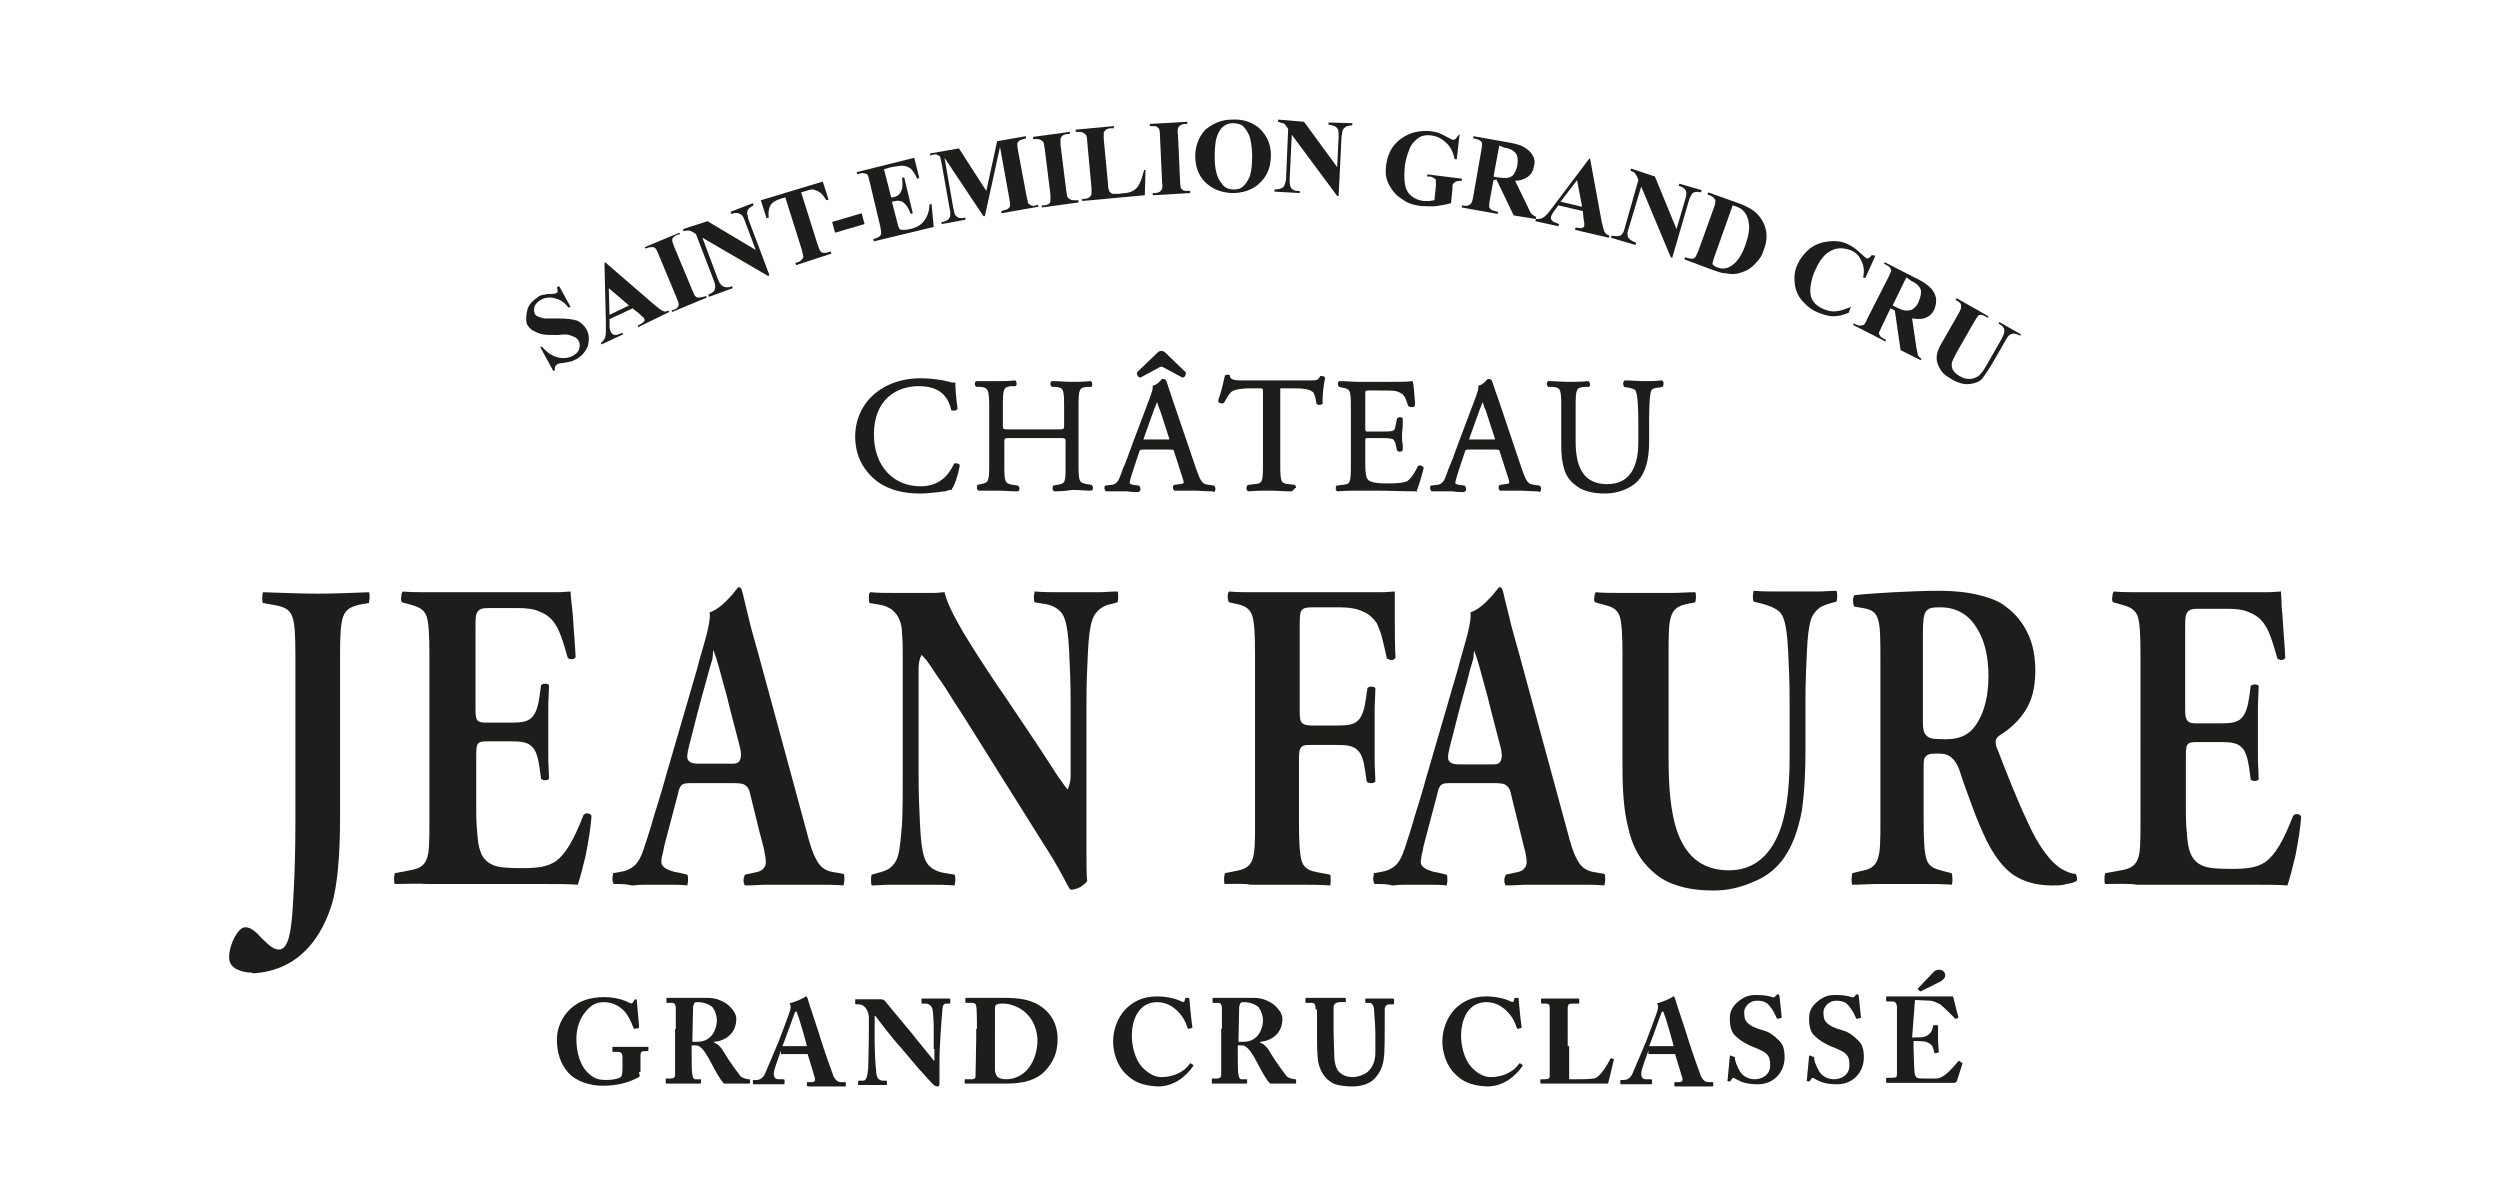 <?xml version="1.0" encoding="utf-8"?>
<!-- Generator: Adobe Illustrator 25.0.0, SVG Export Plug-In . SVG Version: 6.00 Build 0)  -->
<svg version="1.1" xmlns="http://www.w3.org/2000/svg" xmlns:xlink="http://www.w3.org/1999/xlink" x="0px" y="0px"
	 viewBox="0 0 347 165" style="enable-background:new 0 0 347 165;" xml:space="preserve">
<style type="text/css">
	.st0{display:none;}
	.st1{display:inline;}
	.st2{fill:#1D1D1B;}
</style>
<g id="Calque_1" class="st0">
	<g class="st1">
		<g>
			<g>
				<path id="SVGID_1_" class="st2" d="M118.2,42.8c-2.9-1-4.3-3.1-5.2-5.1c-0.6-1.4-1-4,0.1-6.6c0.8-1.8,2.4-3.5,5.7-4.9
					c0.9-0.3,2.1-0.8,3.3-1c0.9-0.2,1.6-0.3,2.4-0.6c0.2-0.1,0.3,0,0.4,0.1c0.1,0.2,0.1,0.4,0.4,1.2c0.3,0.7,0.7,1.8,0.8,2.1
					c0.1,0.3,0.1,0.5-0.1,0.5c-0.1,0.1-0.2-0.1-0.4-0.4c-0.3-0.8-1-1.5-1.8-1.7c-1-0.3-2.8-0.2-4.7,0.6c-2.8,1.1-3.8,2.4-4.3,3.4
					c-1,2.1-0.6,4.1,0.3,6.2c1.6,4,6.3,6.3,10.9,4.4c1.6-0.6,2.7-1.2,3.2-2.4c0.3-0.7,0.2-1.7,0.1-2.1c0-0.2,0-0.3,0.1-0.4
					c0.1,0,0.3,0.1,0.3,0.2c0.1,0.1,0.5,2.1,0.6,2.9c0,0.4,0,0.5-0.3,0.8c-0.8,0.7-2.3,1.5-3.7,2C123,43.5,120.5,43.6,118.2,42.8"/>
			</g>
		</g>
		<g>
			<g>
				<path id="SVGID_3_" class="st2" d="M148.5,29.7c0.4,2.1,0.8,3.8,1.1,4.7c0.2,0.6,0.3,1,1.1,1c0.3,0,0.9-0.1,1-0.1
					c0.2,0,0.2,0.1,0.2,0.1c0,0.1-0.1,0.2-0.4,0.3c-1.3,0.2-2.7,0.5-2.9,0.5c-0.1,0-1.6,0.4-2.3,0.5c-0.3,0.1-0.4,0-0.4-0.1
					s0-0.2,0.1-0.2c0.2,0,0.5-0.1,0.7-0.2c0.4-0.2,0.4-0.6,0.4-1.3c-0.1-0.9-0.4-2.6-0.8-4.7L146,28c0-0.1-0.1-0.1-0.2-0.1l-9.6,1.9
					c-0.1,0-0.1,0.1-0.1,0.2l0.4,2.2c0.4,2.1,0.8,3.8,1,4.7c0.2,0.6,0.4,1,1.1,1c0.4,0,0.9-0.1,1.1-0.1c0.1,0,0.2,0.1,0.2,0.1
					c0,0.1-0.1,0.2-0.3,0.3c-1.3,0.2-2.8,0.5-2.9,0.5c-0.1,0-1.6,0.4-2.3,0.5c-0.2,0-0.4,0-0.4-0.1s0-0.2,0.1-0.2
					c0.2,0,0.5-0.1,0.7-0.2c0.4-0.2,0.4-0.6,0.4-1.3c-0.1-0.9-0.4-2.7-0.8-4.8l-0.8-3.9c-0.7-3.4-0.8-4-1-4.7
					c-0.2-0.7-0.4-1.1-1.2-1c-0.2,0-0.6,0.1-0.8,0.1c-0.1,0-0.2-0.1-0.2-0.1c0-0.1,0.1-0.2,0.3-0.2c1-0.2,2.5-0.4,2.6-0.5
					c0.1,0,1.6-0.4,2.3-0.5c0.3-0.1,0.4,0,0.4,0.1s-0.1,0.2-0.1,0.2c-0.2,0-0.3,0.1-0.6,0.2c-0.6,0.3-0.7,0.6-0.6,1.4
					c0.1,0.7,0.2,1.4,0.9,4.8l0.1,0.5c0,0.1,0.1,0.1,0.2,0.1l9.6-1.9c0.1,0,0.1,0,0.1-0.2l-0.1-0.5c-0.7-3.4-0.8-4.1-1-4.8
					c-0.2-0.7-0.4-1.1-1.2-1c-0.2,0-0.6,0.1-0.8,0.1c-0.1,0-0.2-0.1-0.2-0.1c0-0.1,0.1-0.2,0.3-0.3c1-0.2,2.5-0.4,2.6-0.5
					c0.1,0,1.6-0.4,2.3-0.5c0.3-0.1,0.4,0,0.4,0.1s-0.1,0.2-0.2,0.2c-0.2,0-0.3,0.1-0.6,0.2c-0.6,0.2-0.6,0.6-0.5,1.4
					c0.1,0.7,0.2,1.3,0.9,4.7L148.5,29.7"/>
			</g>
		</g>
		<g>
			<g>
				<path id="SVGID_5_" class="st2" d="M159.9,18.6c0.2-0.8,0.3-0.9,0.5-0.9s0.3,0.3,0.6,0.8c0.5,0.9,4.8,9.9,6.5,13.2
					c1,1.9,1.6,2.2,2.2,2.3c0.4,0.1,0.7,0.1,0.9,0.1c0.1,0,0.3,0,0.3,0.2c0,0.1-0.3,0.2-0.5,0.2c-0.3,0-2.1,0.1-3.7,0.2
					c-0.5,0-0.8,0-0.8-0.1s0-0.1,0.1-0.2c0.1-0.1,0.4-0.3,0.2-0.6l-2.4-5c-0.1-0.1-0.1-0.1-0.2-0.1l-5.4,0.3c-0.1,0-0.2,0.1-0.2,0.2
					l-1.1,3.7c-0.2,0.6-0.3,1.1-0.3,1.5s0.4,0.6,0.8,0.6h0.2c0.2,0,0.2,0.1,0.3,0.2c0,0.1-0.1,0.2-0.3,0.2c-0.6,0-1.8,0-2.1,0.1
					c-0.2,0-1.4,0.2-2.4,0.2c-0.3,0-0.5,0-0.5-0.2c0-0.1,0.1-0.2,0.2-0.2c0.2,0,0.5-0.1,0.7-0.1c1.1-0.2,1.5-1,1.8-2.2L159.9,18.6
					 M163.2,16.2c-0.1,0.1-0.1,0.2-0.2,0.2c-0.1,0-0.1,0-0.2-0.1c-0.6-0.5-2-1.5-2.3-1.7c-0.1,0-0.2-0.1-0.3-0.1s-0.2,0-0.4,0.2
					c-0.6,0.4-1.5,1.2-2.1,1.8c-0.2,0.2-0.4,0.3-0.5,0.3s-0.2-0.1-0.2-0.2s0.1-0.2,0.1-0.3c0.3-0.3,2.5-2.6,2.8-2.9
					c0.2-0.2,0.3-0.3,0.4-0.3c0.1,0,0.2,0.1,0.4,0.2c0.2,0.1,2.5,1.6,2.8,1.8c0.2,0.1,0.3,0.2,0.3,0.2c0,0.1-0.1,0.2-0.1,0.2
					L163.2,16.2z M163.1,27.8c0.1,0,0.1-0.1,0.1-0.2l-2.7-6c-0.2-0.3-0.3-0.3-0.4,0l-1.8,6.3c0,0.1,0,0.2,0.1,0.1L163.1,27.8z"/>
			</g>
		</g>
		<g>
			<g>
				<path id="SVGID_7_" class="st2" d="M177.2,28.3c0,2.2-0.1,3.9,0,4.8c0.1,0.7,0.2,1.1,0.9,1.2c0.3,0.1,0.9,0.1,1.1,0.1
					c0.2,0,0.2,0.1,0.2,0.2c0,0.1-0.1,0.2-0.4,0.2c-1.3,0-2.8-0.1-2.9-0.1c-0.1,0-1.7,0-2.4,0c-0.3,0-0.4-0.1-0.4-0.2
					c0-0.1,0.1-0.2,0.2-0.2c0.2,0,0.5,0,0.7-0.1c0.5-0.1,0.6-0.5,0.7-1.2c0.1-0.9,0.2-2.7,0.2-4.8l0.2-9.4h-3.4
					c-1.5,0-2,0.1-2.4,0.7c-0.3,0.4-0.3,0.5-0.4,0.7c-0.1,0.2-0.1,0.2-0.2,0.2c-0.1,0-0.2-0.1-0.2-0.2c0-0.2,0.5-2.2,0.6-2.4
					c0.1-0.1,0.2-0.4,0.2-0.4c0.2,0,0.4,0.2,1,0.3c0.7,0.1,1.6,0.1,1.8,0.1l8.8,0.2c0.8,0,1.3,0,1.7-0.1c0.4,0,0.6-0.1,0.7-0.1
					c0.1,0,0.1,0.1,0.1,0.3c0,0.7-0.1,2.3-0.1,2.6c0,0.2-0.1,0.3-0.2,0.3c-0.1,0-0.2-0.1-0.2-0.4v-0.2c-0.1-0.7-0.6-1.2-2.8-1.3
					l-2.9-0.1L177.2,28.3"/>
			</g>
		</g>
		<g>
			<g>
				<path id="SVGID_9_" class="st2" d="M188.9,25c0.4-3.5,0.5-4.1,0.5-4.8c0-0.8-0.1-1.1-0.8-1.3c-0.2,0-0.6-0.1-0.8-0.1
					c-0.1,0-0.2-0.1-0.2-0.2s0.1-0.2,0.4-0.1c1.1,0.1,2.6,0.3,2.7,0.4c0.2,0,5,0.6,5.6,0.6c0.5,0,0.9,0,1.1,0c0.1,0,0.2-0.1,0.3-0.1
					s0.1,0.1,0.1,0.2c0,0.2-0.2,0.4-0.3,1c-0.1,0.2-0.2,1.2-0.3,1.5c0,0.1-0.1,0.2-0.2,0.2c-0.1,0-0.2-0.1-0.1-0.3
					c0-0.2,0-0.5,0-0.8c-0.1-0.4-0.3-0.6-1.6-0.9c-0.4-0.1-3.1-0.4-3.4-0.5c-0.1,0-0.1,0.1-0.2,0.2l-0.7,6c0,0.2,0,0.2,0.1,0.2
					c0.3,0,3.4,0.4,3.9,0.4c0.6,0,0.9,0,1.2-0.2c0.2-0.1,0.3-0.3,0.4-0.2c0.1,0,0.1,0.1,0.1,0.2s-0.2,0.5-0.3,1.2
					c-0.1,0.4-0.3,1.3-0.3,1.4c0,0.2-0.1,0.4-0.3,0.4c-0.1,0-0.1-0.1-0.1-0.2c0-0.2,0.1-0.4,0-0.7c0-0.3-0.2-0.6-1.1-0.8
					c-0.6-0.2-3.1-0.5-3.5-0.5c-0.1,0-0.2,0.1-0.2,0.1l-0.2,1.9c-0.1,0.8-0.4,3.3-0.4,3.8c-0.1,1.5,0.3,1.8,2.6,2.1
					c0.6,0.1,1.7,0.2,2.4,0c0.6-0.2,1-0.6,1.2-1.4c0.1-0.3,0.1-0.3,0.3-0.3c0.1,0,0.1,0.2,0.1,0.4s-0.4,1.7-0.6,2.1
					c-0.2,0.6-0.5,0.5-1.4,0.4c-1.8-0.2-3.1-0.4-4-0.5c-1-0.2-1.6-0.2-1.9-0.3c-0.1,0-0.5-0.1-1-0.1c-0.4,0-1-0.1-1.4-0.1
					c-0.2,0-0.4-0.1-0.3-0.2c0-0.1,0.1-0.2,0.2-0.2c0.2,0,0.5,0,0.7,0c0.5,0,0.6-0.5,0.7-1.1c0.2-0.9,0.4-2.7,0.7-4.8L188.9,25"/>
			</g>
		</g>
		<g>
			<g>
				<path id="SVGID_11_" class="st2" d="M209,22.1c0.5-0.7,0.6-0.8,0.7-0.7c0.2,0.1,0.2,0.4,0.4,0.9c0.2,1,1.7,10.9,2.4,14.5
					c0.4,2.1,0.9,2.6,1.4,2.8c0.3,0.2,0.6,0.3,0.9,0.3c0.1,0,0.3,0.1,0.2,0.2c0,0.1-0.3,0.1-0.6,0.1c-0.3-0.1-2-0.5-3.6-0.9
					c-0.4-0.1-0.8-0.2-0.8-0.3s0.1-0.1,0.2-0.1c0.1,0,0.4-0.1,0.3-0.5l-0.9-5.5c0-0.1,0-0.1-0.2-0.2l-5.3-1.2c-0.1,0-0.2,0-0.3,0.1
					l-2.1,3.2c-0.3,0.5-0.6,1-0.7,1.4c-0.1,0.4,0.3,0.7,0.6,0.8h0.2c0.2,0,0.2,0.1,0.2,0.2c0,0.1-0.2,0.1-0.4,0.1
					c-0.5-0.1-1.8-0.5-2-0.5c-0.2-0.1-1.4-0.2-2.3-0.5c-0.3-0.1-0.4-0.2-0.4-0.3s0.1-0.2,0.3-0.1c0.2,0,0.5,0.1,0.7,0.1
					c1.1,0.1,1.7-0.6,2.4-1.6L209,22.1 M209.4,31.8c0.1,0,0.1,0,0.1-0.1l-0.9-6.5c-0.1-0.4-0.2-0.4-0.4-0.1l-3.5,5.5
					c-0.1,0.1,0,0.2,0,0.2L209.4,31.8z"/>
			</g>
		</g>
		<g>
			<g>
				<path id="SVGID_13_" class="st2" d="M220.1,31.2c1.4-3.2,1.6-3.8,1.9-4.5c0.2-0.7,0.3-1.1-0.4-1.5c-0.2-0.1-0.5-0.3-0.7-0.4
					c-0.1,0-0.1-0.2-0.1-0.2c0.1-0.1,0.2-0.1,0.4,0c1,0.4,2.3,1,2.5,1.1s1.6,0.6,2.2,0.9c0.2,0.1,0.3,0.2,0.3,0.3
					c0,0.1-0.2,0.1-0.3,0.1c-0.1-0.1-0.3-0.1-0.6-0.2c-0.6-0.1-0.9,0.2-1.2,0.8c-0.3,0.6-0.6,1.2-1.9,4.4l-1.2,2.9
					c-1.3,3-1.2,4.5-0.6,5.7c0.6,1.4,1.5,1.9,2.7,2.5c1.3,0.6,2.9,0.5,4-0.1c1.5-0.8,2.5-2.4,3.4-4.5l1.1-2.6
					c1.4-3.2,1.6-3.8,1.9-4.5c0.3-0.7,0.3-1.1-0.4-1.5c-0.2-0.1-0.5-0.3-0.7-0.4c-0.1,0-0.1-0.2-0.1-0.2c0.1-0.1,0.2-0.1,0.4,0
					c1,0.4,2.2,1,2.3,1c0.1,0.1,1.2,0.4,1.8,0.7c0.2,0.1,0.3,0.2,0.3,0.3c0,0.1-0.1,0.1-0.2,0.1c-0.1-0.1-0.3-0.1-0.6-0.2
					c-0.6-0.1-0.9,0.2-1.2,0.8s-0.6,1.2-1.9,4.4l-0.9,2.2c-1,2.2-2.3,4.6-4.7,5.3c-2.1,0.7-3.9,0.2-5.2-0.4c-0.7-0.3-3-1.3-3.9-3.3
					c-0.6-1.4-0.9-3.2,0.4-6.2L220.1,31.2"/>
			</g>
		</g>
	</g>
	<g class="st1">
		<path d="M69.1,109.8l-0.5-0.1c0-0.1,0-0.2,0-0.3c0-0.2-0.1-0.4-0.4-0.6s-0.6-0.3-1.1-0.5c-0.4-0.1-0.9-0.2-1.4-0.3
			c-0.5-0.1-1-0.1-1.4-0.1c-0.6,0-1.1,0.1-1.7,0.2c-0.6,0.2-1,0.4-1.5,0.7c-0.4,0.3-0.8,0.8-1,1.3c-0.3,0.5-0.4,1.2-0.4,1.9
			c0,0.7,0.1,1.4,0.4,1.9c0.3,0.5,0.6,1,1,1.3s0.9,0.6,1.5,0.7c0.6,0.2,1.1,0.2,1.7,0.2c0.9,0,1.6-0.1,2.3-0.2
			c0.7-0.1,1.3-0.3,1.8-0.5v-2h-2.9c-0.2,0-0.4,0-0.5,0.1s-0.2,0.3-0.2,0.6h-0.4v-2.9h0.4c0,0.3,0.1,0.4,0.2,0.5s0.3,0.1,0.5,0.1
			h5.7v0.4c-0.3,0-0.5,0.1-0.6,0.2s-0.1,0.2-0.1,0.4v2.6c0,0.2,0,0.3,0.1,0.3s0.2,0.1,0.3,0.2v0.4c-0.5,0.3-1,0.6-1.6,0.9
			c-0.6,0.2-1.1,0.4-1.7,0.5s-1.1,0.2-1.7,0.2s-1.1,0-1.7,0c-1.1,0-2-0.1-2.9-0.4s-1.6-0.7-2.2-1.2c-0.6-0.5-1.1-1.2-1.4-1.9
			c-0.3-0.8-0.5-1.6-0.5-2.6s0.2-1.8,0.5-2.6c0.3-0.8,0.8-1.4,1.4-1.9c0.6-0.5,1.4-0.9,2.2-1.2c0.9-0.3,1.8-0.4,2.9-0.4
			c0.7,0,1.3,0,1.9,0.1s1.1,0.2,1.6,0.3c0.5,0.1,0.9,0.2,1.2,0.3c0.3,0.1,0.5,0.1,0.6,0.1s0.2,0,0.3-0.1c0.1-0.1,0.2-0.1,0.2-0.2
			l0.3,0.2L69.1,109.8"/>
		<path d="M82.4,106.1c0.7,0,1.4,0.1,2,0.2s1.1,0.3,1.5,0.6c0.4,0.3,0.8,0.6,1,1.1c0.2,0.4,0.3,1,0.3,1.6c0,1-0.3,1.8-0.9,2.3
			s-1.4,0.9-2.4,1.1l3,4.3c0.1,0.2,0.2,0.2,0.4,0.3c0.1,0,0.3,0,0.4,0v0.4h-4.3v-0.4c0.1,0,0.3,0,0.4-0.1c0.1,0,0.1-0.1,0.1-0.2
			s0-0.2-0.1-0.3c-0.1-0.1-0.2-0.2-0.3-0.4L81,113h-3.3v4.1c0,0.1,0,0.2,0.1,0.3c0.1,0.1,0.3,0.1,0.5,0.1v0.4h-3.9v-0.4
			c0.4,0,0.7-0.1,0.7-0.4v-10.3c0-0.3-0.2-0.4-0.7-0.4V106h8 M81.8,111.4c0.5,0,1,0,1.4-0.1s0.7-0.2,0.9-0.4
			c0.2-0.2,0.4-0.3,0.5-0.5s0.1-0.4,0.1-0.7c0-0.2,0-0.5-0.1-0.7s-0.2-0.4-0.5-0.5c-0.2-0.2-0.5-0.3-0.9-0.4s-0.8-0.1-1.4-0.1h-3.9
			v3.4C77.9,111.4,81.8,111.4,81.8,111.4z"/>
		<path d="M89.7,117.6c0.2,0,0.4-0.1,0.5-0.3c0.1-0.2,0.2-0.4,0.3-0.6l4.2-8.9c0.1-0.2,0.2-0.4,0.3-0.5c0.1-0.2,0.1-0.3,0.1-0.4
			c0-0.2-0.1-0.3-0.2-0.3c-0.1-0.1-0.2-0.1-0.3-0.1v-0.4h3.8v0.4c-0.1,0-0.2,0.1-0.3,0.1c-0.1,0.1-0.2,0.2-0.2,0.3
			c0,0.1,0,0.2,0.1,0.4c0.1,0.1,0.1,0.3,0.2,0.5l4.7,9.3c0.1,0.2,0.2,0.3,0.3,0.4c0.1,0.1,0.3,0.2,0.4,0.2v0.4h-4v-0.4
			c0.1,0,0.1,0,0.2-0.1c0.1,0,0.1-0.1,0.1-0.2s-0.1-0.3-0.2-0.6l-0.9-1.7h-5.6l-0.8,1.6c-0.2,0.3-0.2,0.5-0.2,0.7s0.1,0.3,0.4,0.3
			v0.4h-3.2v-0.5 M98.3,113.4l-1.9-4.2l-2.1,4.2H98.3z"/>
		<path d="M106.6,117.6c0.3,0,0.4-0.1,0.4-0.4v-10.3c0-0.3-0.1-0.4-0.4-0.4v-0.4h3.9v0.4c-0.1,0-0.2,0.1-0.2,0.2s0.1,0.3,0.5,0.6
			l6.5,6.8v-7.2c0-0.3-0.2-0.4-0.6-0.4v-0.4h3.4v0.4c-0.3,0-0.4,0.1-0.4,0.4v10.3c0,0.3,0.1,0.4,0.4,0.4v0.4h-3.7v-0.4
			c0.2,0,0.3-0.1,0.3-0.2s-0.1-0.3-0.4-0.5l-6.9-7.2v7.6c0,0.3,0.2,0.4,0.5,0.4v0.4h-3.4L106.6,117.6"/>
		<path d="M131.5,106.1c0.8,0,1.6,0.1,2.3,0.4c0.7,0.2,1.3,0.6,1.9,1.1c0.5,0.5,1,1.1,1.3,1.9s0.5,1.6,0.5,2.7c0,1-0.2,1.9-0.5,2.7
			c-0.3,0.8-0.7,1.4-1.3,1.9c-0.5,0.5-1.2,0.9-1.9,1.1s-1.5,0.4-2.3,0.4H124v-0.4c0.4,0,0.5-0.1,0.5-0.4v-10.3
			c0-0.3-0.2-0.4-0.5-0.4v-0.4h7.5 M130.6,116.1c0.7,0,1.3-0.1,1.9-0.2c0.5-0.1,1-0.3,1.3-0.7c0.3-0.3,0.6-0.7,0.8-1.2
			s0.3-1.2,0.3-2s-0.1-1.4-0.3-2c-0.2-0.5-0.4-0.9-0.8-1.2c-0.4-0.3-0.8-0.5-1.3-0.7c-0.5-0.1-1.2-0.2-1.9-0.2h-3.5v8.1L130.6,116.1
			L130.6,116.1z"/>
		<path d="M160.4,116.4h-0.1h-0.1c-0.1,0-0.3,0.1-0.6,0.3c-0.3,0.2-0.8,0.4-1.3,0.6s-1.1,0.4-1.8,0.6s-1.4,0.2-2.1,0.2
			c-1,0-1.9-0.1-2.8-0.4c-0.9-0.2-1.7-0.6-2.3-1.1c-0.7-0.5-1.2-1.1-1.6-1.9c-0.4-0.8-0.6-1.6-0.6-2.7c0-1,0.2-1.9,0.6-2.7
			c0.4-0.8,0.9-1.4,1.6-1.9s1.5-0.9,2.3-1.2c0.9-0.3,1.8-0.4,2.8-0.4c0.8,0,1.5,0.1,2.1,0.2s1.2,0.2,1.7,0.4
			c0.5,0.1,0.8,0.3,1.1,0.4s0.4,0.2,0.5,0.2s0.1,0,0.2-0.1c0.1-0.1,0.1-0.1,0.1-0.2l0.3,0.3l-1.8,2.8l-0.2-0.2v-0.1c0,0,0-0.1,0-0.2
			c0-0.2-0.2-0.3-0.5-0.5s-0.6-0.3-1-0.5c-0.4-0.1-0.8-0.3-1.3-0.3c-0.4-0.1-0.9-0.1-1.2-0.1c-0.6,0-1.2,0.1-1.8,0.3
			c-0.6,0.2-1.1,0.5-1.5,0.8c-0.4,0.4-0.8,0.8-1,1.3c-0.3,0.5-0.4,1.1-0.4,1.7c0,0.7,0.1,1.2,0.4,1.7c0.3,0.5,0.6,0.9,1,1.3
			s0.9,0.6,1.5,0.8c0.6,0.2,1.2,0.3,1.8,0.3c0.5,0,1-0.1,1.5-0.2s1-0.3,1.5-0.4c0.4-0.2,0.8-0.4,1.1-0.6s0.4-0.4,0.4-0.6
			c0-0.1,0-0.2-0.1-0.3l0.3-0.2l1.5,2.4L160.4,116.4"/>
		<path d="M171.9,106.1c0.7,0,1.4,0.1,2,0.2s1.1,0.3,1.5,0.6c0.4,0.3,0.7,0.6,1,1.1c0.2,0.4,0.3,1,0.3,1.6c0,1-0.3,1.8-0.9,2.3
			c-0.6,0.5-1.4,0.9-2.4,1.1l3,4.3c0.1,0.2,0.2,0.2,0.4,0.3c0.1,0,0.3,0,0.4,0v0.4H173v-0.4c0.1,0,0.3,0,0.4-0.1
			c0.1,0,0.1-0.1,0.1-0.2s0-0.2-0.1-0.3c-0.1-0.1-0.2-0.2-0.3-0.4l-2.5-3.6h-3.3v4.1c0,0.1,0.1,0.2,0.1,0.3c0.1,0.1,0.3,0.1,0.5,0.1
			v0.4H164v-0.4c0.4,0,0.7-0.1,0.7-0.4v-10.3c0-0.3-0.2-0.4-0.7-0.4V106h7.9 M171.3,111.4c0.5,0,1,0,1.4-0.1s0.7-0.2,0.9-0.4
			c0.2-0.2,0.4-0.3,0.5-0.5s0.1-0.4,0.1-0.7c0-0.2,0-0.5-0.1-0.7s-0.2-0.4-0.5-0.5c-0.2-0.2-0.5-0.3-0.9-0.4s-0.8-0.1-1.4-0.1h-3.9
			v3.4C167.4,111.4,171.3,111.4,171.3,111.4z"/>
		<path d="M184,106.5c-0.3,0-0.5,0.1-0.5,0.4v6.8c0,1,0.3,1.6,0.9,2c0.6,0.4,1.5,0.5,2.7,0.5s2.1-0.2,2.7-0.5c0.6-0.4,0.9-1,0.9-2
			v-6.8c0-0.3-0.2-0.4-0.7-0.4v-0.4h3.6v0.4c-0.4,0-0.5,0.1-0.5,0.4v6.7c0,0.9-0.1,1.6-0.4,2.2c-0.3,0.6-0.6,1-1.2,1.4
			c-0.5,0.4-1.2,0.6-1.9,0.7c-0.8,0.1-1.7,0.2-2.7,0.2s-1.9-0.1-2.7-0.2s-1.4-0.4-1.9-0.7c-0.5-0.4-0.9-0.8-1.2-1.4
			s-0.4-1.3-0.4-2.2v-6.7c0-0.3-0.2-0.4-0.6-0.4v-0.4h3.7v0.4"/>
		<path d="M216.9,116.4h-0.1h-0.1c-0.1,0-0.3,0.1-0.6,0.3c-0.3,0.2-0.8,0.4-1.3,0.6s-1.1,0.4-1.8,0.6s-1.4,0.2-2.1,0.2
			c-1,0-1.9-0.1-2.8-0.4c-0.9-0.2-1.7-0.6-2.3-1.1c-0.7-0.5-1.2-1.1-1.6-1.9c-0.4-0.8-0.6-1.6-0.6-2.7c0-1,0.2-1.9,0.6-2.7
			c0.4-0.8,0.9-1.4,1.6-1.9c0.7-0.5,1.5-0.9,2.3-1.2c0.9-0.3,1.8-0.4,2.8-0.4c0.8,0,1.5,0.1,2.1,0.2s1.2,0.2,1.6,0.4
			c0.5,0.1,0.8,0.3,1.1,0.4s0.4,0.2,0.5,0.2s0.1,0,0.2-0.1c0-0.1,0.1-0.1,0.1-0.2l0.3,0.3l-1.8,2.8l-0.2-0.2v-0.1c0,0,0-0.1,0-0.2
			c0-0.2-0.2-0.3-0.5-0.5s-0.6-0.3-1-0.5c-0.4-0.1-0.8-0.3-1.3-0.3c-0.4-0.1-0.9-0.1-1.2-0.1c-0.6,0-1.3,0.1-1.8,0.3
			c-0.6,0.2-1.1,0.5-1.5,0.8c-0.4,0.4-0.8,0.8-1,1.3c-0.3,0.5-0.4,1.1-0.4,1.7c0,0.7,0.1,1.2,0.4,1.7c0.3,0.5,0.6,0.9,1,1.3
			s0.9,0.6,1.5,0.8c0.6,0.2,1.2,0.3,1.8,0.3c0.5,0,1-0.1,1.5-0.2s1-0.3,1.5-0.4c0.4-0.2,0.8-0.4,1.1-0.6s0.4-0.4,0.4-0.6
			c0-0.1,0-0.2-0.1-0.3l0.3-0.2l1.5,2.4L216.9,116.4"/>
		<path d="M231.8,118.5c0-0.2-0.1-0.4-0.2-0.4c-0.1,0-0.3,0-0.6,0h-10.8v-0.4c0.5,0,0.7-0.1,0.7-0.4V107c0-0.3-0.2-0.4-0.7-0.4v-0.4
			h3.9v0.4c-0.4,0-0.6,0.1-0.6,0.4v9.1h7.6c0.2,0,0.4,0,0.6-0.2c0.1-0.1,0.2-0.3,0.2-0.4h0.4v3.1L231.8,118.5"/>
		<path d="M233.2,117.6c0.2,0,0.4-0.1,0.5-0.3c0.1-0.2,0.2-0.4,0.3-0.6l4.2-8.9c0.1-0.2,0.2-0.4,0.3-0.5c0.1-0.2,0.1-0.3,0.1-0.4
			c0-0.2-0.1-0.3-0.2-0.3c-0.1-0.1-0.2-0.1-0.3-0.1v-0.4h3.8v0.4c-0.1,0-0.2,0.1-0.3,0.1c-0.1,0.1-0.2,0.2-0.2,0.3
			c0,0.1,0,0.2,0.1,0.4c0.1,0.1,0.1,0.3,0.2,0.5l4.7,9.3c0.1,0.2,0.2,0.3,0.3,0.4s0.3,0.2,0.4,0.2v0.4h-4v-0.4c0.1,0,0.1,0,0.2-0.1
			c0.1,0,0.1-0.1,0.1-0.2s-0.1-0.3-0.2-0.6l-0.9-1.7H237l-0.8,1.6c-0.2,0.3-0.2,0.5-0.2,0.7s0.1,0.3,0.4,0.3v0.4h-3.2V117.6
			 M241.8,113.4l-1.9-4.2l-2.1,4.2H241.8z"/>
		<path d="M250.8,114.3l0.2,0.1c0,0.1,0,0.3,0.1,0.4c0.1,0.2,0.3,0.4,0.6,0.5c0.3,0.2,0.7,0.3,1.1,0.5c0.4,0.1,0.8,0.2,1.3,0.3
			c0.4,0.1,0.8,0.1,1.2,0.1c0.3,0,0.6,0,1-0.1c0.4,0,0.8-0.1,1.2-0.2c0.4-0.1,0.7-0.3,1-0.5s0.4-0.5,0.4-0.8s-0.1-0.6-0.4-0.8
			c-0.3-0.2-0.6-0.3-1-0.4s-0.9-0.1-1.5-0.1s-1.1-0.1-1.7-0.1c-0.6,0-1.1-0.1-1.7-0.2c-0.6-0.1-1-0.3-1.5-0.5c-0.4-0.2-0.8-0.6-1-1
			c-0.3-0.4-0.4-1-0.4-1.7c0-0.5,0.1-0.9,0.3-1.4s0.6-0.9,1-1.2c0.5-0.4,1-0.6,1.7-0.9c0.7-0.2,1.5-0.3,2.5-0.3
			c0.8,0,1.5,0.1,2.1,0.2s1.1,0.2,1.5,0.4c0.4,0.1,0.8,0.3,1.1,0.4c0.3,0.1,0.5,0.2,0.7,0.2s0.4,0,0.5-0.1l0.3,0.2l-1.6,2.8
			l-0.2-0.1c0-0.2-0.1-0.4-0.2-0.5c-0.1-0.2-0.3-0.4-0.6-0.5c-0.3-0.2-0.6-0.3-1-0.5c-0.4-0.1-0.8-0.2-1.2-0.3
			c-0.4-0.1-0.9-0.1-1.3-0.1c-0.3,0-0.7,0-1,0.1c-0.4,0.1-0.7,0.1-1,0.2s-0.5,0.2-0.7,0.4c-0.2,0.2-0.3,0.4-0.3,0.7
			c0,0.4,0.1,0.6,0.4,0.8c0.3,0.2,0.6,0.3,1,0.4s0.9,0.2,1.5,0.2s1.1,0.1,1.7,0.1s1.1,0.1,1.7,0.2s1,0.3,1.5,0.5
			c0.4,0.3,0.8,0.6,1,1c0.3,0.4,0.4,1,0.4,1.7c0,0.8-0.2,1.4-0.6,1.9s-0.9,0.9-1.6,1.2c-0.6,0.3-1.3,0.5-2,0.6s-1.4,0.1-2,0.1
			c-0.9,0-1.6,0-2.2-0.1c-0.6-0.1-1.1-0.2-1.5-0.4c-0.4-0.1-0.7-0.3-0.9-0.4s-0.4-0.2-0.6-0.2c-0.1,0-0.2,0.1-0.3,0.2l-0.3-0.2
			L250.8,114.3"/>
		<path d="M266,114.3l0.2,0.1c0,0.1,0,0.3,0.1,0.4c0.1,0.2,0.3,0.4,0.6,0.5c0.3,0.2,0.7,0.3,1.1,0.5c0.4,0.1,0.8,0.2,1.3,0.3
			c0.4,0.1,0.8,0.1,1.2,0.1c0.3,0,0.6,0,1-0.1c0.4,0,0.8-0.1,1.2-0.2c0.4-0.1,0.7-0.3,1-0.5s0.4-0.5,0.4-0.8s-0.1-0.6-0.4-0.8
			c-0.3-0.2-0.6-0.3-1-0.4s-0.9-0.1-1.5-0.1s-1.1-0.1-1.7-0.1s-1.1-0.1-1.7-0.2s-1-0.3-1.5-0.5c-0.4-0.2-0.8-0.6-1-1
			c-0.3-0.4-0.4-1-0.4-1.7c0-0.5,0.1-0.9,0.3-1.4c0.2-0.5,0.6-0.9,1-1.2c0.5-0.4,1-0.6,1.7-0.9c0.7-0.2,1.5-0.3,2.5-0.3
			c0.8,0,1.5,0.1,2.1,0.2s1.1,0.2,1.5,0.4c0.4,0.1,0.8,0.3,1.1,0.4c0.3,0.1,0.5,0.2,0.7,0.2s0.4,0,0.5-0.1l0.3,0.2l-1.6,2.8
			l-0.2-0.1c0-0.2-0.1-0.4-0.2-0.5c-0.1-0.2-0.3-0.4-0.6-0.5c-0.3-0.2-0.6-0.3-1-0.5c-0.4-0.1-0.8-0.2-1.2-0.3
			c-0.4-0.1-0.9-0.1-1.3-0.1c-0.3,0-0.7,0-1,0.1c-0.4,0.1-0.7,0.1-1,0.2s-0.5,0.2-0.7,0.4c-0.2,0.2-0.3,0.4-0.3,0.7
			c0,0.4,0.1,0.6,0.4,0.8c0.3,0.2,0.6,0.3,1,0.4s0.9,0.2,1.5,0.2s1.1,0.1,1.7,0.1s1.1,0.1,1.7,0.2s1,0.3,1.5,0.5
			c0.4,0.3,0.8,0.6,1,1c0.3,0.4,0.4,1,0.4,1.7c0,0.8-0.2,1.4-0.6,1.9s-0.9,0.9-1.6,1.2c-0.6,0.3-1.3,0.5-2,0.6s-1.4,0.1-2,0.1
			c-0.9,0-1.6,0-2.2-0.1s-1.1-0.2-1.5-0.4c-0.4-0.1-0.7-0.3-0.9-0.4c-0.2-0.1-0.4-0.2-0.6-0.2c-0.1,0-0.2,0.1-0.3,0.2l-0.3-0.2
			L266,114.3"/>
		<path d="M291.7,108.5c0-0.2-0.1-0.3-0.2-0.4s-0.4-0.1-0.7-0.1h-7.4v2.8h4.5c0.3,0,0.5,0,0.7-0.1s0.3-0.3,0.3-0.6h0.4v3.6h-0.4
			c0-0.3-0.1-0.6-0.3-0.7c-0.2-0.1-0.4-0.1-0.7-0.1h-4.5v3.1h7.6c0.2,0,0.4,0,0.6-0.2c0.1-0.1,0.2-0.3,0.2-0.4h0.4v3.1h-0.4
			c0-0.2-0.1-0.4-0.2-0.4s-0.3,0-0.6,0h-10.6v-0.4c0.1,0,0.2,0,0.3-0.1c0.1-0.1,0.1-0.2,0.1-0.3V107c0-0.1,0-0.2-0.1-0.3
			c-0.1-0.1-0.2-0.1-0.3-0.1v-0.4h10.4c0.3,0,0.5,0,0.7-0.1c0.1-0.1,0.2-0.2,0.2-0.4h0.4v3h-0.4 M286.5,105.3h-1.9l2.1-3.3h3.1
			L286.5,105.3z"/>
	</g>
	<g class="st1">
		<g>
			<g>
				<path id="SVGID_15_" class="st2" d="M42.5,77.2c0,8,0,11-1.5,14.5c-1,2.5-3.2,4.8-7.3,7.5c-0.6,0.4-1.4,1-1.9,1.2
					c-0.1,0-0.2,0.1-0.3,0.1c-0.2,0-0.3-0.1-0.3-0.3c0-0.3,0.2-0.4,0.7-0.7c0.6-0.3,1.3-0.9,1.7-1.4c3.2-3.2,4.8-5.8,4.8-18.5V65.5
					c0-7.7,0-9-0.1-10.6c-0.1-1.7-0.5-2.5-2.1-2.8C35.8,52,35,52,34.5,52c-0.2,0-0.4-0.1-0.4-0.3c0-0.3,0.2-0.4,0.8-0.4
					c2.2,0,5.4,0.1,5.6,0.1c0.2,0,3.4-0.1,4.9-0.1c0.5,0,0.8,0.1,0.8,0.4c0,0.2-0.2,0.3-0.4,0.3c-0.3,0-0.6,0.1-1.2,0.1
					c-1.3,0.2-1.7,1.1-1.8,2.8c-0.1,1.6-0.1,2.9-0.1,10.6v11.7"/>
			</g>
		</g>
		<g>
			<g>
				<path id="SVGID_17_" class="st2" d="M57.8,68.8c0-6.5,0-7.7-0.1-9c-0.1-1.4-0.4-2.1-1.8-2.3c-0.3,0-1.1-0.1-1.5-0.1
					c-0.2,0-0.3-0.2-0.3-0.3c0-0.2,0.2-0.3,0.7-0.3c2,0,4.8,0.1,5.1,0.1s9.4,0,10.4,0c0.8,0,1.6-0.2,2-0.2c0.2,0,0.4-0.2,0.6-0.2
					s0.2,0.2,0.2,0.4c0,0.3-0.2,0.8-0.3,2c-0.1,0.4-0.1,2.3-0.2,2.7C72.4,61.7,72.2,62,72,62s-0.3-0.2-0.3-0.5s-0.1-1-0.2-1.5
					c-0.3-0.7-0.7-1-3.1-1.3c-0.7-0.1-5.8-0.2-6.3-0.2c-0.2,0-0.3,0.2-0.3,0.4v11.3c0,0.3,0,0.4,0.3,0.4c0.5,0,6.3,0,7.3-0.1
					s1.7-0.1,2.1-0.6c0.3-0.3,0.5-0.5,0.6-0.5s0.3,0.1,0.3,0.3c0,0.2-0.3,0.9-0.3,2.3c-0.1,0.8-0.2,2.4-0.2,2.7
					c0,0.3-0.1,0.8-0.4,0.8c-0.2,0-0.3-0.2-0.3-0.4c0-0.4,0-0.8-0.2-1.4s-0.5-1.1-2.2-1.3c-1.2-0.1-5.9-0.2-6.6-0.2
					c-0.2,0-0.3,0.1-0.3,0.3V76c0,1.4,0,6.3,0,7.1c0.1,2.8,0.9,3.3,5.2,3.3c1.1,0,3.2,0,4.4-0.4c1.1-0.5,1.7-1.2,2-2.9
					c0.1-0.5,0.2-0.6,0.4-0.6c0.2,0,0.3,0.3,0.3,0.6c0,0.3-0.3,3.1-0.6,4c-0.3,1.1-0.7,1.1-2.4,1.1c-3.3,0-5.8-0.1-7.6-0.1
					C61.8,88,60.6,88,60,88c-0.1,0-0.9,0-1.9,0c-0.8,0.1-1.8,0.1-2.5,0.1c-0.4,0-0.7-0.1-0.7-0.3c0-0.2,0.1-0.3,0.3-0.3
					c0.4,0,0.9-0.1,1.3-0.2c0.8-0.1,0.9-1,1.1-2.2c0.2-1.7,0.2-5,0.2-9L57.8,68.8"/>
			</g>
		</g>
		<g>
			<g>
				<path id="SVGID_19_" class="st2" d="M91.8,57.6c0.5-1.4,0.7-1.6,1-1.6c0.4,0,0.6,0.6,1,1.5c0.8,1.8,7.8,19,10.5,25.3
					c1.6,3.7,2.8,4.3,3.7,4.6c0.6,0.2,1.3,0.2,1.7,0.2c0.2,0,0.5,0.1,0.5,0.3c0,0.2-0.5,0.3-1,0.3c-0.6,0-3.9,0-6.9-0.1
					c-0.8,0-1.5,0-1.5-0.3c0-0.2,0.1-0.2,0.3-0.3c0.2-0.1,0.7-0.4,0.4-1.1L97.7,77c-0.1-0.2-0.1-0.2-0.4-0.2H87.2
					c-0.2,0-0.3,0.1-0.4,0.3l-2.5,6.7c-0.4,1-0.6,2.1-0.6,2.8c0,0.8,0.7,1.1,1.5,1.1h0.4c0.3,0,0.4,0.2,0.4,0.3
					c0,0.2-0.3,0.3-0.6,0.3c-1,0-3.4-0.1-3.9-0.1c-0.4,0-2.6,0.1-4.4,0.1c-0.5,0-0.8-0.1-0.8-0.3c0-0.2,0.2-0.3,0.4-0.3
					c0.3,0,0.9,0,1.3-0.1c2-0.2,2.8-1.7,3.7-3.8L91.8,57.6 M96.6,75c0.2,0,0.2-0.1,0.2-0.3l-4.3-11.4c-0.2-0.6-0.5-0.6-0.7,0
					l-4.1,11.4c-0.1,0.2,0,0.3,0.2,0.3H96.6z"/>
			</g>
		</g>
		<g>
			<g>
				<path id="SVGID_21_" class="st2" d="M117.9,82.6c0.1,3.4,0.5,4.5,1.7,4.8c0.8,0.2,1.8,0.2,2.2,0.2c0.2,0,0.3,0.2,0.3,0.3
					c0,0.2-0.3,0.3-0.8,0.3c-2.5,0-4.2-0.1-4.6-0.1s-2.2,0.1-4.2,0.1c-0.4,0-0.7,0-0.7-0.3c0-0.2,0.1-0.3,0.3-0.3
					c0.3,0,1.1,0,1.8-0.2c1.1-0.3,1.2-1.4,1.2-5.2V58.3c0-1.7,0.2-2.1,0.6-2.1c0.5,0,1.2,0.8,1.7,1.3c0.7,0.7,7.1,7.4,13.8,14.2
					c4.3,4.4,9,9.4,10.3,10.7l-0.4-20.9c0-2.7-0.3-3.6-1.6-3.9c-0.8-0.1-1.8-0.2-2.1-0.2s-0.3-0.2-0.3-0.4s0.3-0.3,0.8-0.3
					c2,0,4.1,0.1,4.6,0.1s1.9-0.1,3.7-0.1c0.4,0,0.8,0.1,0.8,0.3c0,0.1-0.2,0.4-0.5,0.4c-0.2,0-0.5,0-1,0.1
					c-1.4,0.3-1.5,1.1-1.5,3.6l-0.1,24.4c0,2.8,0,3-0.3,3c-0.5,0-0.9-0.3-3.3-2.6c-0.4-0.4-6.8-6.5-11.4-11.3
					c-5.1-5.3-10-10.4-11.3-11.8L117.9,82.6"/>
			</g>
		</g>
		<g>
			<g>
				<path id="SVGID_23_" class="st2" d="M174.7,65.5c0-7.7,0-9-0.1-10.6c-0.1-1.7-0.5-2.5-2.1-2.8c-0.4-0.1-1.2-0.1-1.7-0.1
					c-0.2,0-0.4-0.1-0.4-0.3c0-0.3,0.2-0.4,0.8-0.4c1.1,0,2.5,0,3.6,0l2,0.1c1,0,11.1,0,12.2,0c0.9,0,1.7,0,2.2-0.2
					c0.3-0.1,0.5-0.3,0.7-0.3s0.3,0.2,0.3,0.4c0,0.3-0.2,0.9-0.4,2.3c0,0.5-0.2,2.6-0.2,3.2c-0.1,0.2-0.1,0.5-0.4,0.5
					c-0.2,0-0.4-0.2-0.4-0.6c0-0.4-0.1-1.2-0.4-1.9c-0.3-0.6-1.4-1.5-3.4-1.6l-7.6-0.1c-0.3,0-0.4,0.1-0.4,0.5v13.6
					c0,0.3,0,0.4,0.3,0.4h6.4c0.8,0,1.5,0,2.2,0c1.2-0.1,1.8-0.2,2.3-0.9c0.2-0.2,0.3-0.5,0.5-0.5s0.2,0.2,0.2,0.4
					c0,0.3-0.2,1.1-0.4,2.7c-0.1,1-0.2,2.9-0.2,3.3s0,0.9-0.4,0.9c-0.2,0-0.3-0.2-0.3-0.4c-0.1-0.5-0.1-1.2-0.3-1.8
					c-0.2-0.7-1-1.6-2.6-1.8c-1.2-0.2-6.6-0.2-7.5-0.2c-0.2,0-0.3,0.1-0.3,0.4v4.2c0,4.7,0,8.6,0.2,10.7c0.2,1.4,0.4,2.5,1.9,2.7
					c0.7,0.1,1.8,0.2,2.2,0.2c0.3,0,0.4,0.2,0.4,0.3c0,0.2-0.2,0.4-0.8,0.4c-2.7,0-5.9-0.1-6.1-0.1c-0.2,0-3.4,0.1-4.9,0.1
					c-0.5,0-0.8-0.1-0.8-0.4c0-0.1,0.1-0.3,0.4-0.3c0.4,0,1-0.1,1.5-0.2c1-0.2,1.2-1.3,1.4-2.7c0.2-2.1,0.2-5.9,0.2-10.7v-8.4"/>
			</g>
		</g>
		<g>
			<g>
				<path id="SVGID_25_" class="st2" d="M208,57.6c0.5-1.4,0.7-1.6,1-1.6c0.4,0,0.6,0.6,1,1.5c0.8,1.8,7.8,19,10.5,25.3
					c1.6,3.7,2.8,4.3,3.7,4.6c0.6,0.2,1.3,0.2,1.7,0.2c0.2,0,0.5,0.1,0.5,0.3c0,0.2-0.5,0.3-1,0.3c-0.6,0-3.9,0-6.9-0.1
					c-0.8,0-1.5,0-1.5-0.3c0-0.2,0.1-0.2,0.3-0.3c0.3-0.1,0.7-0.4,0.4-1.1l-3.9-9.6c-0.1-0.2-0.2-0.2-0.4-0.2h-10.1
					c-0.2,0-0.3,0.1-0.4,0.3l-2.5,6.7c-0.4,1-0.6,2.1-0.6,2.8c0,0.8,0.7,1.1,1.5,1.1h0.4c0.4,0,0.4,0.2,0.4,0.3
					c0,0.2-0.2,0.3-0.6,0.3c-1,0-3.4-0.1-3.9-0.1c-0.4,0-2.6,0.1-4.4,0.1c-0.5,0-0.8-0.1-0.8-0.3c0-0.2,0.2-0.3,0.4-0.3
					c0.3,0,0.9,0,1.3-0.1c2-0.2,2.8-1.7,3.7-3.8L208,57.6 M212.9,75c0.2,0,0.2-0.1,0.2-0.3l-4.3-11.4c-0.2-0.6-0.5-0.6-0.7,0
					L204,74.7c-0.1,0.2,0,0.3,0.1,0.3H212.9z"/>
			</g>
		</g>
		<g>
			<g>
				<path id="SVGID_27_" class="st2" d="M230.1,68.8c0-6.5,0-7.7-0.1-9s-0.4-2.1-1.8-2.3c-0.3,0-1.1-0.1-1.5-0.1
					c-0.2,0-0.3-0.2-0.3-0.3c0-0.2,0.2-0.3,0.7-0.3c2,0,4.6,0.1,5,0.1s3.1-0.1,4.4-0.1c0.5,0,0.7,0.1,0.7,0.3c0,0.1-0.2,0.3-0.4,0.3
					c-0.3,0-0.5,0-1.1,0.1c-1.1,0.2-1.4,0.9-1.5,2.3c-0.1,1.3-0.1,2.5-0.1,9v5.8c0,6,1.3,8.5,3.2,10.2c2.1,1.9,4,2.3,6.5,2.3
					c2.7,0,5.3-1.2,6.8-2.9c2-2.4,2.5-5.8,2.5-10.1v-5.3c0-6.5-0.1-7.7-0.1-9s-0.3-2.1-1.7-2.3c-0.4,0-1.1-0.1-1.5-0.1
					c-0.2,0-0.3-0.2-0.3-0.3c0-0.2,0.2-0.3,0.7-0.3c1.9,0,4.5,0.1,4.7,0.1c0.3,0,2.4-0.1,3.7-0.1c0.5,0,0.7,0.1,0.7,0.3
					c0,0.1-0.2,0.3-0.3,0.3c-0.3,0-0.5,0-1.1,0.1c-1.2,0.2-1.4,0.9-1.5,2.3c-0.1,1.3-0.1,2.5-0.1,9v4.5c0,4.5-0.6,9.6-4.1,12.5
					c-3.2,2.7-6.6,3-9.1,3c-1.4,0-6-0.1-9.1-2.9c-2.1-2-3.8-4.9-3.8-10.9L230.1,68.8"/>
			</g>
		</g>
		<path class="st2" d="M268.7,68.8c0-6.5,0-7.7-0.1-9c-0.1-1.4-0.3-2.1-1.8-2.3c-0.3,0-1.1-0.1-1.5-0.1c-0.2,0-0.4-0.2-0.4-0.3
			c0-0.2,0.2-0.3,0.7-0.3c2,0,4.9,0.1,5.2,0.1c0.4,0,4.1-0.1,5.5-0.1c2.8,0,5.9,0.2,8.1,1.8c1.1,0.8,3,2.8,3,5.7
			c0,3.1-1.3,6.1-5.4,9.5c3.6,4.4,6.6,8.2,9.1,10.8c2.3,2.4,3.8,2.7,4.9,2.9c0.8,0.1,1.3,0.1,1.5,0.1s0.4,0.2,0.4,0.3
			c0,0.2-0.2,0.3-1,0.3h-2.7c-2.5,0-3.6-0.2-4.7-0.8c-1.9-1-3.5-3-6-6.1c-1.8-2.3-3.8-5-4.7-6.1c-0.2-0.2-0.3-0.2-0.6-0.2l-5.6-0.1
			c-0.2,0-0.3,0.1-0.3,0.3v1c0,4,0,7.3,0.2,9c0.2,1.2,0.4,2,1.7,2.2c0.6,0.1,1.5,0.2,1.9,0.2c0.3,0,0.3,0.2,0.3,0.3
			c0,0.2-0.2,0.3-0.7,0.3c-2.4,0-5.2-0.1-5.4-0.1c0,0-3,0.1-4.3,0.1c-0.4,0-0.7-0.1-0.7-0.3c0-0.2,0.1-0.3,0.3-0.3
			c0.4,0,0.9-0.1,1.3-0.2c0.8-0.2,0.9-1,1.1-2.2c0.2-1.7,0.2-5,0.2-9v-7.4 M272.4,72.4c0,0.2,0.1,0.4,0.3,0.5
			c0.6,0.3,2.9,0.6,4.8,0.6c1,0,2.2-0.1,3.3-0.7c1.5-1,2.6-3.2,2.6-6.4c0-5.2-2.9-8.2-7.6-8.2c-1.3,0-2.7,0.1-3.1,0.2
			c-0.2,0.1-0.3,0.2-0.3,0.5L272.4,72.4L272.4,72.4z"/>
		<g>
			<g>
				<path id="SVGID_29_" class="st2" d="M302,68.8c0-6.5,0-7.7-0.1-9c-0.1-1.4-0.4-2.1-1.8-2.3c-0.3,0-1.1-0.1-1.5-0.1
					c-0.1,0-0.3-0.2-0.3-0.3c0-0.2,0.2-0.3,0.7-0.3c2,0,4.8,0.1,5.1,0.1c0.3,0,9.4,0,10.4,0c0.8,0,1.6-0.2,2-0.2
					c0.2,0,0.4-0.2,0.6-0.2s0.2,0.2,0.2,0.4c0,0.3-0.2,0.8-0.4,2c0,0.4-0.1,2.3-0.2,2.7c-0.1,0.2-0.2,0.4-0.4,0.4
					c-0.3,0-0.3-0.2-0.3-0.5s0-1-0.2-1.5c-0.3-0.7-0.7-1-3.1-1.3c-0.7-0.1-5.8-0.2-6.3-0.2c-0.2,0-0.2,0.2-0.2,0.4v11.3
					c0,0.3,0,0.4,0.2,0.4c0.5,0,6.3,0,7.3-0.1s1.7-0.1,2.1-0.6c0.3-0.3,0.5-0.5,0.6-0.5s0.2,0.1,0.2,0.3c0,0.2-0.2,0.9-0.3,2.3
					c-0.1,0.8-0.2,2.4-0.2,2.7c0,0.3-0.1,0.8-0.4,0.8c-0.2,0-0.3-0.2-0.3-0.4c0-0.4,0-0.8-0.2-1.4c-0.1-0.6-0.5-1.1-2.2-1.3
					c-1.2-0.1-5.9-0.2-6.6-0.2c-0.2,0-0.3,0.1-0.3,0.3V76c0,1.4,0,6.3,0,7.1c0.1,2.8,0.9,3.3,5.2,3.3c1.1,0,3.2,0,4.4-0.4
					c1.1-0.5,1.7-1.2,2-2.9c0.1-0.5,0.2-0.6,0.4-0.6c0.2,0,0.3,0.3,0.3,0.6c0,0.3-0.3,3.1-0.6,4c-0.3,1.1-0.7,1.1-2.4,1.1
					c-3.3,0-5.8-0.1-7.6-0.1c-1.8-0.1-3-0.1-3.6-0.1c-0.1,0-0.9,0-1.9,0c-0.8,0.1-1.8,0.1-2.5,0.1c-0.4,0-0.7-0.1-0.7-0.3
					c0-0.2,0.1-0.3,0.3-0.3c0.4,0,0.9-0.1,1.3-0.2c0.8-0.1,0.9-1,1.1-2.2c0.2-1.7,0.2-5,0.2-9L302,68.8"/>
			</g>
		</g>
	</g>
	<g class="st1">
		<path class="st2" d="M115.6,153.7c-0.2-0.1-0.2-0.2-0.2-0.5c0-0.7,0.1-1.3,0.1-1.5s0-0.2,0.1-0.2s0.1,0,0.1,0.2c0,0.1,0,0.3,0,0.5
			c0.2,1,1.1,1.4,2.1,1.4c1.3,0,2-1,2-1.9c0-1-0.4-1.5-1.6-2.5l-0.6-0.5c-1.5-1.2-1.8-2.1-1.8-3c0-1.5,1.1-2.5,2.9-2.5
			c0.5,0,1,0.1,1.3,0.1c0.3,0.1,0.4,0.1,0.5,0.1s0.1,0,0.1,0.1s-0.1,0.5-0.1,1.5c0,0.2,0,0.3-0.1,0.3s-0.1-0.1-0.1-0.2
			c0-0.2-0.1-0.5-0.2-0.7s-0.5-0.7-1.8-0.7c-1,0-1.7,0.6-1.7,1.6c0,0.8,0.4,1.3,1.7,2.4l0.4,0.3c1.7,1.3,2,2.2,2,3.3
			c0,0.6-0.2,1.6-1.2,2.3c-0.6,0.4-1.4,0.6-2.1,0.6C116.8,154.1,116.1,154,115.6,153.7"/>
		<path class="st2" d="M126.5,143.7c0.2-0.5,0.2-0.5,0.3-0.5s0.1,0.1,0.3,0.5c0.2,0.5,2.4,6.3,3.3,8.5c0.5,1.2,0.9,1.5,1.2,1.6
			c0.2,0.1,0.4,0.1,0.6,0.1c0.1,0,0.1,0,0.1,0.1s-0.1,0.1-0.3,0.1s-1.2,0-2.2,0c-0.3,0-0.4,0-0.4-0.1s0-0.1,0.1-0.1s0.2-0.2,0.1-0.4
			l-1.3-3.4c0-0.1-0.1-0.1-0.1-0.1h-3c-0.1,0-0.1,0-0.1,0.1l-0.8,2.5c-0.1,0.4-0.2,0.7-0.2,0.9c0,0.3,0.3,0.4,0.5,0.4h0.1
			c0.1,0,0.1,0,0.1,0.1s-0.1,0.1-0.2,0.1c-0.3,0-0.9,0-1.1,0s-0.9,0-1.6,0c-0.2,0-0.3,0-0.3-0.1s0.1-0.1,0.1-0.1c0.1,0,0.3,0,0.4,0
			c0.6-0.1,0.9-0.6,1.2-1.3L126.5,143.7z M127.9,149.3C128,149.3,128,149.2,127.9,149.3l-1.3-3.9c-0.1-0.2-0.1-0.2-0.2,0l-1.2,3.8
			c0,0.1,0,0.1,0,0.1L127.9,149.3L127.9,149.3z"/>
		<path class="st2" d="M135.4,149.9c0,1.3,0,2.5,0.1,3c0,0.4,0.1,0.7,0.5,0.8c0.2,0,0.5,0.1,0.6,0.1s0.1,0,0.1,0.1s-0.1,0.1-0.2,0.1
			c-0.8,0-1.7,0-1.7,0c-0.1,0-1,0-1.4,0c-0.2,0-0.2,0-0.2-0.1c0,0,0-0.1,0.1-0.1s0.3,0,0.4-0.1c0.3-0.1,0.4-0.4,0.4-0.8
			c0.1-0.6,0.1-1.7,0.1-3v-2.5c0-2.2,0-2.6,0-3c0-0.5-0.2-0.7-0.5-0.8c-0.2,0-0.3-0.1-0.4-0.1c-0.1,0-0.1,0-0.1-0.1s0.1-0.1,0.2-0.1
			c0.5,0,1.3,0,1.4,0c0.1,0,1,0,1.4,0c0.2,0,0.2,0,0.2,0.1s-0.1,0.1-0.1,0.1c-0.1,0-0.2,0-0.4,0c-0.4,0.1-0.5,0.3-0.5,0.8
			c0,0.4,0,0.8,0,3L135.4,149.9L135.4,149.9z"/>
		<path class="st2" d="M140.8,152c0,1.1,0.2,1.5,0.5,1.6s0.6,0.1,0.7,0.1c0.1,0,0.1,0,0.1,0.1s-0.1,0.1-0.3,0.1c-0.8,0-1.4,0-1.5,0
			s-0.7,0-1.3,0c-0.1,0-0.2,0-0.2-0.1s0-0.1,0.1-0.1s0.4,0,0.6-0.1c0.3-0.1,0.4-0.5,0.4-1.8v-8c0-0.5,0-0.7,0.2-0.7
			c0.1,0,0.4,0.3,0.5,0.5c0.2,0.2,2.3,2.5,4.5,4.8c1.4,1.5,2.9,3.2,3.4,3.7l-0.2-7.1c0-0.9-0.1-1.2-0.5-1.3
			c-0.3-0.1-0.6-0.1-0.7-0.1c-0.1,0-0.1,0-0.1-0.1s0.1-0.1,0.3-0.1c0.6,0,1.3,0,1.5,0s0.6,0,1.2,0c0.2,0,0.3,0,0.3,0.1
			s-0.1,0.1-0.2,0.1c-0.1,0-0.2,0-0.3,0c-0.5,0.1-0.5,0.4-0.5,1.2v8.2c0,0.9,0,1-0.1,1s-0.3-0.2-1-0.9c-0.2-0.1-2.2-2.2-3.7-3.8
			c-1.6-1.8-3.2-3.5-3.7-4V152z"/>
		<path class="st2" d="M156.7,149.9c0,1.3,0,2.5,0.1,3c0,0.4,0.1,0.7,0.5,0.8c0.2,0,0.5,0.1,0.6,0.1s0.1,0,0.1,0.1s-0.1,0.1-0.2,0.1
			c-0.8,0-1.7,0-1.7,0c-0.1,0-1,0-1.4,0c-0.2,0-0.2,0-0.2-0.1c0,0,0-0.1,0.1-0.1s0.3,0,0.4-0.1c0.3-0.1,0.4-0.4,0.4-0.8
			c0.1-0.6,0.1-1.7,0.1-3V144h-2.1c-0.9,0-1.2,0.1-1.4,0.4c-0.2,0.2-0.2,0.3-0.2,0.4c0,0.1-0.1,0.1-0.1,0.1s-0.1,0-0.1-0.1
			s0.3-1.3,0.3-1.5c0-0.1,0.1-0.3,0.1-0.3c0.1,0,0.2,0.1,0.6,0.2c0.4,0,0.9,0.1,1.1,0.1h5.3c0.4,0,0.8,0,1-0.1
			c0.2,0,0.3-0.1,0.4-0.1c0.1,0,0.1,0.1,0.1,0.2c0,0.4,0,1.4,0,1.5s0,0.2-0.1,0.2s-0.1,0-0.1-0.2v-0.2c0-0.4-0.4-0.7-1.7-0.8h-1.8
			v6.1H156.7z"/>
		<path class="st2" d="M165,148.1c0.2,0,0.4,0,0.4,0.1c0,0.2-0.3,0.2-0.5,0.2c-0.4,0.1-2.9,0.4-3.3,0.5c-0.3,0.1-0.5,0.2-0.6,0.2
			s-0.1-0.1-0.1-0.2l0.2-0.8c0-0.1,0.1-0.1,0.3-0.1h3.6V148.1z"/>
		<path class="st2" d="M168.4,147.4c0-2.2,0-2.6,0-3c0-0.5-0.1-0.7-0.6-0.8c-0.1,0-0.4,0-0.5,0s-0.1,0-0.1-0.1s0.1-0.1,0.2-0.1
			c0.3,0,0.7,0,1,0h0.6c0.1,0,2.9,0,3.2,0s0.5,0,0.6-0.1c0.1,0,0.1-0.1,0.2-0.1l0.1,0.1c0,0.1-0.1,0.3-0.1,0.7c0,0.1,0,0.8-0.1,0.9
			c0,0.1,0,0.2-0.1,0.2s-0.1-0.1-0.1-0.2c0-0.1,0-0.3-0.1-0.5s-0.2-0.4-1-0.5c-0.2,0-1.8,0-1.9,0c-0.1,0-0.1,0-0.1,0.1v3.9
			c0,0.1,0,0.1,0.1,0.1c0.2,0,1.9,0,2.2,0s0.5-0.1,0.7-0.2c0.1-0.1,0.2-0.2,0.2-0.2s0.1,0,0.1,0.1s-0.1,0.3-0.1,0.8
			c0,0.3-0.1,0.8-0.1,0.9c0,0.1,0,0.3-0.1,0.3s-0.1-0.1-0.1-0.1c0-0.1,0-0.3-0.1-0.5s-0.2-0.4-0.7-0.5c-0.4,0-1.8-0.1-2-0.1
			c-0.1,0-0.1,0-0.1,0.1v1.2c0,0.5,0,2.1,0,2.4c0,1,0.3,1.1,1.6,1.1c0.4,0,1,0,1.3-0.2c0.4-0.2,0.5-0.4,0.6-1c0-0.2,0.1-0.2,0.1-0.2
			c0.1,0,0.1,0.1,0.1,0.2c0,0.1-0.1,1.1-0.2,1.4c-0.1,0.4-0.2,0.4-0.8,0.4c-1.1,0-1.8,0-2.4,0c-0.5,0-0.9,0-1.1,0c0,0-0.3,0-0.6,0
			s-0.6,0-0.8,0s-0.2,0-0.2-0.1c0,0,0-0.1,0.1-0.1s0.3,0,0.4-0.1c0.3-0.1,0.4-0.4,0.4-0.8c0.1-0.6,0.1-1.7,0.1-3v-2.4H168.4z
			 M172.5,141.4c0.1,0.1,0,0.2-0.1,0.2c0,0-0.2,0-0.4,0c-0.7,0.1-1.7,0.4-2.1,0.6c-0.1,0-0.2,0.1-0.2,0.1s-0.1,0-0.1-0.1
			c0,0,0-0.1,0.1-0.1c0.5-0.4,1.8-1.1,1.9-1.2c0.2-0.1,0.3-0.2,0.4-0.2c0,0,0.1,0,0.1,0.1C172.2,140.9,172.3,141.1,172.5,141.4"/>
		<path class="st2" d="M187.4,152.1c0.1,0.5,0.2,1.3,0.8,1.5c0.4,0.1,0.8,0.1,0.9,0.1c0.1,0,0.1,0,0.1,0.1s-0.1,0.1-0.3,0.1
			c-0.3,0-1.8,0-2.3-0.1c-0.3,0-0.4-0.1-0.4-0.1c0-0.1,0-0.1,0.1-0.1s0.1-0.3,0.1-0.5l-0.7-7.2l0,0l-3.4,7.3
			c-0.3,0.6-0.3,0.7-0.5,0.7c-0.1,0-0.2-0.1-0.4-0.6c-0.4-0.7-1.6-3.1-1.6-3.3c-0.1-0.3-1.7-3.6-1.9-4h-0.1l-0.6,6.5
			c0,0.2,0,0.5,0,0.7s0.2,0.4,0.4,0.4c0.2,0.1,0.5,0.1,0.5,0.1c0.1,0,0.1,0,0.1,0.1s-0.1,0.1-0.3,0.1c-0.5,0-1.2,0-1.3,0
			s-0.8,0-1.2,0c-0.1,0-0.2,0-0.2-0.1l0.1-0.1c0.1,0,0.2,0,0.4,0c0.5-0.1,0.5-0.6,0.6-1.2l1-9.1c0-0.2,0.1-0.3,0.2-0.3
			c0.1,0,0.1,0.1,0.2,0.2l4.3,8.8l4.1-8.8c0.1-0.1,0.1-0.2,0.2-0.2c0.1,0,0.1,0.1,0.2,0.4L187.4,152.1z"/>
		<path class="st2" d="M192.9,149.9c0,1.3,0,2.5,0.1,3c0,0.4,0.1,0.7,0.5,0.8c0.2,0,0.5,0.1,0.6,0.1s0.1,0,0.1,0.1s-0.1,0.1-0.2,0.1
			c-0.8,0-1.7,0-1.7,0c-0.1,0-1,0-1.4,0c-0.2,0-0.2,0-0.2-0.1c0,0,0-0.1,0.1-0.1s0.3,0,0.4-0.1c0.3-0.1,0.4-0.4,0.4-0.8
			c0.1-0.6,0.1-1.7,0.1-3v-2.5c0-2.2,0-2.6,0-3c0-0.5-0.2-0.7-0.5-0.8c-0.2,0-0.3-0.1-0.4-0.1c-0.1,0-0.1,0-0.1-0.1s0.1-0.1,0.2-0.1
			c0.5,0,1.3,0,1.4,0c0.1,0,1,0,1.4,0c0.2,0,0.2,0,0.2,0.1s-0.1,0.1-0.1,0.1c-0.1,0-0.2,0-0.4,0c-0.4,0.1-0.5,0.3-0.5,0.8
			c0,0.4,0,0.8,0,3L192.9,149.9L192.9,149.9z"/>
		<path class="st2" d="M199.1,149.9c0,2.1,0.1,3,0.3,3.2s0.6,0.3,1.7,0.3c0.7,0,1.4,0,1.7-0.4c0.2-0.2,0.3-0.6,0.4-0.8
			c0-0.1,0-0.2,0.1-0.2s0.1,0.1,0.1,0.2c0,0.2-0.1,1-0.2,1.4c-0.1,0.3-0.1,0.4-0.9,0.4c-1,0-1.7,0-2.3,0s-1,0-1.4,0
			c-0.1,0-0.3,0-0.6,0s-0.6,0-0.8,0s-0.2,0-0.2-0.1c0,0,0-0.1,0.1-0.1s0.3,0,0.4-0.1c0.3-0.1,0.3-0.4,0.4-0.8c0.1-0.6,0.1-1.7,0.1-3
			v-2.5c0-2.2,0-2.6,0-3c0-0.5-0.1-0.7-0.6-0.8c-0.1,0-0.4,0-0.5,0s-0.1,0-0.1-0.1s0.1-0.1,0.2-0.1c0.6,0,1.5,0,1.6,0s1.1,0,1.5,0
			c0.2,0,0.2,0,0.2,0.1s-0.1,0.1-0.1,0.1c-0.1,0-0.3,0-0.5,0c-0.4,0.1-0.5,0.3-0.5,0.8c0,0.4,0,0.8,0,3L199.1,149.9L199.1,149.9z"/>
		<path class="st2" d="M207.4,149.9c0,1.3,0,2.5,0.1,3c0,0.4,0.1,0.7,0.5,0.8c0.2,0,0.5,0.1,0.6,0.1s0.1,0,0.1,0.1s-0.1,0.1-0.2,0.1
			c-0.8,0-1.7,0-1.7,0s-1,0-1.4,0c-0.2,0-0.2,0-0.2-0.1c0,0,0-0.1,0.1-0.1s0.3,0,0.4-0.1c0.3-0.1,0.4-0.4,0.4-0.8
			c0.1-0.6,0.1-1.7,0.1-3v-2.5c0-2.2,0-2.6,0-3c0-0.5-0.2-0.7-0.5-0.8c-0.2,0-0.3-0.1-0.4-0.1c-0.1,0-0.1,0-0.1-0.1s0.1-0.1,0.2-0.1
			c0.5,0,1.3,0,1.4,0s1,0,1.4,0c0.2,0,0.2,0,0.2,0.1s-0.1,0.1-0.1,0.1c-0.1,0-0.2,0-0.4,0c-0.4,0.1-0.5,0.3-0.5,0.8c0,0.4,0,0.8,0,3
			L207.4,149.9L207.4,149.9z"/>
		<path class="st2" d="M215.9,143.1c3.2,0,5.5,2,5.5,5.3c0,3.1-2.2,5.7-5.6,5.7c-3.8,0-5.4-3-5.4-5.5
			C210.4,146.3,212.1,143.1,215.9,143.1 M216.2,153.6c1.3,0,3.9-0.7,3.9-4.8c0-3.4-2-5.2-4.3-5.2s-4.1,1.5-4.1,4.6
			C211.7,151.5,213.7,153.6,216.2,153.6"/>
		<path class="st2" d="M224.8,152c0,1.1,0.2,1.5,0.5,1.6s0.6,0.1,0.7,0.1c0.1,0,0.1,0,0.1,0.1s-0.1,0.1-0.3,0.1c-0.8,0-1.4,0-1.5,0
			s-0.7,0-1.3,0c-0.1,0-0.2,0-0.2-0.1s0-0.1,0.1-0.1s0.4,0,0.6-0.1c0.4-0.1,0.4-0.5,0.4-1.8v-8c0-0.5,0-0.7,0.2-0.7
			c0.1,0,0.4,0.3,0.5,0.5c0.2,0.2,2.3,2.5,4.5,4.8c1.4,1.5,2.9,3.2,3.4,3.7l-0.2-7.1c0-0.9-0.1-1.2-0.5-1.3
			c-0.3-0.1-0.6-0.1-0.7-0.1c-0.1,0-0.1,0-0.1-0.1s0.1-0.1,0.3-0.1c0.6,0,1.3,0,1.5,0s0.6,0,1.2,0c0.2,0,0.3,0,0.3,0.1
			s-0.1,0.1-0.2,0.1c-0.1,0-0.2,0-0.3,0c-0.5,0.1-0.5,0.4-0.5,1.2v8.2c0,0.9,0,1-0.1,1s-0.3-0.2-1-0.9c-0.2-0.1-2.2-2.2-3.7-3.8
			c-1.6-1.8-3.2-3.5-3.7-4V152z"/>
	</g>
</g>
<g id="Calque_2">
	<g>
		<g>
			<path class="st2" d="M88.7,148.8c0,0.2,0.1,0.4,0.1,0.5c0,0.1-0.1,0.2-0.3,0.3c-1.4,0.7-2.8,1.1-4.9,1.1c-1.7,0-3.7-0.6-4.8-1.9
				c-1-1.2-1.5-2.6-1.5-4.6c0-1.5,0.7-3.1,1.9-4.2c1.2-1.1,2.7-1.6,4.7-1.6c1.7,0,2.9,0.5,3.5,0.8c0.2,0.1,0.3,0.1,0.4,0l0.2-0.3
				c0.1-0.1,0.1-0.2,0.2-0.2c0.2,0,0.2,0.1,0.2,0.3l0.3,3.4c0,0.2,0,0.3-0.1,0.3l-0.5,0.1c-0.1,0-0.1,0-0.2-0.2
				c-0.3-0.8-0.8-1.9-1.5-2.5c-0.7-0.6-1.5-1-2.6-1c-0.9,0-1.7,0.3-2.5,1.3c-0.8,0.9-1.3,2.3-1.3,3.8c0,2,0.6,3.7,1.5,4.6
				c0.8,0.8,1.4,1.1,2.6,1.1c0.9,0,1.3-0.1,1.9-0.3c0.4-0.2,0.4-0.7,0.4-1.6v-1.2c0-0.6-0.2-0.8-0.6-0.8h-0.7
				c-0.1,0-0.1-0.1-0.1-0.2v-0.4c0-0.1,0-0.1,0.1-0.1c0.1,0,1,0,2.5,0c1.5,0,2.2,0,2.3,0c0.1,0,0.1,0,0.1,0.1v0.4
				c0,0.1,0,0.1-0.1,0.1h-0.5c-0.3,0-0.5,0.1-0.5,0.6V148.8z"/>
			<path class="st2" d="M93.8,142.8c0-1.2,0-2.3,0-2.8c0-0.6-0.2-0.8-0.5-0.8h-0.7c-0.1,0-0.1,0-0.1-0.1v-0.5c0-0.1,0-0.1,0.1-0.1
				c0.1,0,0.7,0,2.5,0c0.9,0,2.4,0,3.1,0c1.3,0,2.3,0.5,3,1.1c0.6,0.6,1,1.2,1,1.8c0,2.1-1.6,3.1-3.1,3.2v0.1
				c0.5,0.2,0.8,0.5,1.1,0.9c0.2,0.3,1.1,1.8,1.3,2c0.1,0.2,1,1.4,1.3,1.8c0.2,0.2,0.8,0.4,1.2,0.4c0.1,0,0.1,0.1,0.1,0.1v0.4
				c0,0.1,0,0.1-0.1,0.1c-0.1,0-0.6,0-1.9,0c-0.5,0-1.1,0-1.6,0c-0.5-0.4-1.5-2.3-1.8-2.9c-0.6-1.1-1.3-2.4-2.1-2.4h-0.6v0.9
				c0,1,0,2.9,0.1,3.1c0,0.4,0.2,0.7,0.4,0.7h0.7c0.1,0,0.1,0,0.1,0.1v0.4c0,0.1,0,0.1-0.3,0.1c0,0-0.4,0-2.2,0c-1.8,0-2.2,0-2.3,0
				c-0.1,0-0.1,0-0.1-0.2v-0.4c0-0.1,0-0.1,0.1-0.1h0.5c0.4,0,0.7-0.1,0.7-0.5c0-1.7,0-3.2,0-4.8V142.8z M96.1,144.6
				c0.3,0,0.5,0,0.7,0c2.2,0,2.7-2.1,2.7-2.9c0-0.8-0.3-1.5-0.6-1.9c-0.6-0.5-1.4-0.7-1.9-0.7c-0.3,0-0.5,0-0.6,0.1
				c-0.1,0.1-0.1,0.3-0.2,0.5L96.1,144.6z"/>
			<path class="st2" d="M108.4,145.8c-0.1,0.4-1,2.6-1,3.2c0,0.4,0.1,0.8,0.7,0.8h0.6c0.2,0,0.2,0.1,0.2,0.1v0.4
				c0,0.1,0,0.2-0.2,0.2c-0.2,0-0.9,0-2.3,0c-1.2,0-1.6,0-1.8,0c-0.1,0-0.1-0.1-0.1-0.2v-0.3c0-0.1,0-0.1,0.1-0.1h0.4
				c0.4,0,0.8-0.2,1.1-0.7c0.2-0.4,1.4-3.3,2-4.7c0.1-0.3,1.5-3.9,1.6-4.4c0-0.2,0.1-0.4,0-0.6c0-0.1-0.1-0.1-0.1-0.2
				c0,0,0-0.1,0.2-0.1c0.5-0.1,1.6-0.6,1.9-0.8c0.1-0.1,0.1-0.1,0.2-0.1c0.1,0,0.1,0.1,0.2,0.3c0.3,1.1,1.6,4.8,1.9,5.9
				c0.4,1.3,1.5,4.4,1.7,4.9c0.3,0.6,0.7,0.8,1,0.8h0.6c0.1,0,0.1,0.1,0.1,0.1v0.3c0,0.1,0,0.2-0.1,0.2c-0.3,0-0.7,0-2.8,0
				c-1.4,0-2,0-2.3,0c-0.2,0-0.2-0.1-0.2-0.2v-0.3c0-0.1,0-0.1,0.1-0.1h0.5c0.5,0,0.6-0.2,0.5-0.6c-0.2-0.6-0.8-2.7-1-3.3H108.4z
				 M112,145.2c-0.1-0.5-1.1-4-1.3-4.4c-0.1-0.3-0.1-0.4-0.2-0.4c-0.1,0-0.2,0.1-0.2,0.2c-0.1,0.2-1.5,4.2-1.7,4.6H112z"/>
			<path class="st2" d="M129.6,145.6c0-1.5,0-2.3,0-3.1c0-0.7-0.1-2.3-0.2-2.5c-0.1-0.4-0.5-0.7-0.9-0.7H128c-0.1,0-0.1,0-0.1-0.2
				v-0.4c0-0.1,0-0.1,0.2-0.1c0.2,0,0.7,0,2,0c1,0,1.4,0,1.6,0c0.1,0,0.2,0,0.2,0.1v0.4c0,0.1,0,0.2-0.1,0.2h-0.5
				c-0.3,0-0.5,0.3-0.5,0.9c-0.1,1.1-0.4,4.9-0.4,7.1v2.9c0,0.3,0,0.6-0.2,0.6c-0.3,0-0.5-0.1-0.7-0.3c-0.3-0.3-1.1-1.2-2.1-2.3
				c-1.2-1.4-2.5-3-2.9-3.4c-0.3-0.3-2.6-3.2-3-3.8h-0.1v3.4c0,1.4,0.1,3.4,0.2,4.1c0,1,0.3,1.5,1,1.5h0.4c0.1,0,0.1,0,0.1,0.1v0.4
				c0,0.1,0,0.1-0.1,0.1c-0.2,0-1.2,0-2,0c-0.5,0-1.7,0-1.8,0c-0.1,0-0.1,0-0.1-0.1v-0.4c0,0,0-0.1,0.1-0.1h0.6
				c0.4,0,0.6-0.5,0.7-1.7c0-0.3,0.1-3,0.1-5.5v-1.5c0-1-0.6-1.9-1.4-1.9l-0.4,0c-0.1,0-0.1-0.1-0.1-0.1v-0.5c0-0.1,0-0.1,0.1-0.1
				s0.2,0,0.5,0c0.3,0,0.9,0,1.7,0c0.6,0,1.1,0,1.3,0c0.2,0,0.4,0.1,0.5,0.2c0.1,0.1,3.4,4.1,3.9,4.7c0.2,0.3,2.7,3.3,2.9,3.6h0.1
				V145.6z"/>
			<path class="st2" d="M135.6,142.8c0-0.4,0-2.8-0.1-3.1c0-0.4-0.3-0.5-0.6-0.5h-0.8c-0.1,0-0.1,0-0.1-0.1v-0.5
				c0-0.1,0-0.1,0.1-0.1c0.2,0,1,0,2.6,0c0.4,0,2.1,0,2.5,0c2.3,0,4.1,0.2,5.7,1.5c1.1,0.9,1.9,2.3,1.9,4.2c0,1.9-0.6,3.2-1.7,4.4
				c-1.6,1.8-4.5,1.8-5.5,1.8c-0.3,0-2.2,0-3.2,0c-1.5,0-2.1,0-2.4,0c-0.1,0-0.1,0-0.1-0.1v-0.4c0-0.1,0-0.1,0.1-0.1h0.9
				c0.3,0,0.5-0.1,0.5-0.4c0-0.4,0.1-4.1,0.1-5.4V142.8z M138.1,144.4c0,0.2,0,3.1,0,4.1c0,0.3,0.1,0.6,0.3,0.9
				c0.2,0.3,0.8,0.4,1.3,0.4c1,0,2.3-0.5,3.1-1.6c0.7-0.9,1.2-2.3,1.2-3.8c0-1.4-0.6-2.8-1.4-3.6c-0.9-1-2.4-1.5-3.3-1.5
				c-0.5,0-0.7,0-0.9,0.1c-0.3,0.1-0.3,0.4-0.3,0.7c0,0.7,0,2.9,0,3.2V144.4z"/>
			<path class="st2" d="M156.3,149.1c-1.2-1.1-1.8-3-1.8-4.5c0-1.7,0.6-3.3,1.7-4.5c1-1,2.3-1.8,4.4-1.8c1.5,0,2.8,0.4,3.4,0.7
				c0.2,0.1,0.3,0.1,0.4,0l0.1-0.4c0-0.1,0.1-0.1,0.3-0.1s0.3,0,0.3,0.3c0,0.3,0.3,3.2,0.4,3.7c0,0.1,0,0.2-0.1,0.2l-0.4,0.1
				c-0.1,0-0.1,0-0.2-0.2c-0.2-0.7-0.6-1.5-1.3-2.2c-0.7-0.7-1.6-1.3-2.9-1.3c-2.4,0-3.5,2.2-3.5,4.7c0,1.1,0.3,3.1,1.5,4.4
				c1.1,1.1,2,1.3,2.6,1.3c1.9,0,3.3-0.9,3.9-1.8c0.1-0.1,0.2-0.2,0.2-0.1l0.3,0.2c0,0,0.1,0.1,0,0.2c-1,1.4-2.6,2.8-4.9,2.8
				C158.5,150.7,157.3,150.1,156.3,149.1z"/>
			<path class="st2" d="M169.6,142.8c0-1.2,0-2.3,0-2.8c0-0.6-0.2-0.8-0.5-0.8h-0.7c-0.1,0-0.1,0-0.1-0.1v-0.5c0-0.1,0-0.1,0.1-0.1
				c0.1,0,0.7,0,2.5,0c0.9,0,2.4,0,3.1,0c1.3,0,2.3,0.5,3,1.1c0.6,0.6,1,1.2,1,1.8c0,2.1-1.6,3.1-3.1,3.2v0.1
				c0.5,0.2,0.8,0.5,1.1,0.9c0.2,0.3,1.1,1.8,1.3,2c0.1,0.2,1,1.4,1.3,1.8c0.2,0.2,0.8,0.4,1.2,0.4c0.1,0,0.1,0.1,0.1,0.1v0.4
				c0,0.1,0,0.1-0.1,0.1c-0.1,0-0.6,0-1.9,0c-0.5,0-1.1,0-1.6,0c-0.5-0.4-1.5-2.3-1.8-2.9c-0.6-1.1-1.3-2.4-2.1-2.4h-0.6v0.9
				c0,1,0,2.9,0.1,3.1c0,0.4,0.2,0.7,0.4,0.7h0.7c0.1,0,0.1,0,0.1,0.1v0.4c0,0.1,0,0.1-0.3,0.1c0,0-0.4,0-2.2,0c-1.8,0-2.2,0-2.3,0
				c-0.1,0-0.1,0-0.1-0.2v-0.4c0-0.1,0-0.1,0.1-0.1h0.5c0.4,0,0.7-0.1,0.7-0.5c0-1.7,0-3.2,0-4.8V142.8z M171.9,144.6
				c0.3,0,0.5,0,0.7,0c2.2,0,2.7-2.1,2.7-2.9c0-0.8-0.3-1.5-0.6-1.9c-0.6-0.5-1.4-0.7-1.9-0.7c-0.3,0-0.5,0-0.6,0.1
				c-0.1,0.1-0.1,0.3-0.2,0.5L171.9,144.6z"/>
			<path class="st2" d="M182.6,140.1c0-0.6-0.1-0.9-0.5-0.9h-0.8c-0.1,0-0.1,0-0.1-0.2v-0.4c0-0.1,0-0.1,0.2-0.1c0.2,0,1,0,2.7,0
				c1.5,0,2.3,0,2.5,0c0.1,0,0.2,0,0.2,0.1v0.4c0,0.1,0,0.1-0.1,0.1H186c-0.6,0-0.9,0.3-0.9,0.7c0,0.2,0,1.3,0,2.2v1.1
				c0,0.9,0.1,3,0.1,3.5c0,0.8,0.2,1.5,0.5,2c0.6,0.7,1.3,0.9,2.1,0.9c0.6,0,1.5-0.3,2-0.7c0.7-0.6,1.1-1.5,1.1-2.7v-2.6
				c0-1.4-0.2-3.2-0.2-3.6c-0.1-0.4-0.3-0.7-0.6-0.7h-0.5c-0.1,0-0.1,0-0.1-0.1v-0.4c0-0.1,0-0.1,0.1-0.1c0.2,0,0.9,0,2.1,0
				c0.9,0,1.4,0,1.6,0s0.2,0.1,0.2,0.2v0.4c0,0.1,0,0.2-0.1,0.2h-0.5c-0.6,0-0.7,0.5-0.7,0.6c0,0.2,0,2.5,0,2.8s0,3.2-0.1,3.8
				c-0.1,1.4-0.6,2.4-1.4,3.2c-0.7,0.7-1.9,1-3,1c-0.8,0-1.9-0.1-2.6-0.4c-0.8-0.4-1.5-1.1-1.9-2.2c-0.3-0.7-0.4-1.8-0.4-4V140.1z"
				/>
			<path class="st2" d="M202,149.1c-1.2-1.1-1.8-3-1.8-4.5c0-1.7,0.6-3.3,1.7-4.5c1-1,2.3-1.8,4.4-1.8c1.5,0,2.8,0.4,3.4,0.7
				c0.2,0.1,0.3,0.1,0.4,0l0.1-0.4c0-0.1,0.1-0.1,0.3-0.1c0.3,0,0.3,0,0.3,0.3c0,0.3,0.3,3.2,0.4,3.7c0,0.1,0,0.2-0.1,0.2l-0.4,0.1
				c-0.1,0-0.1,0-0.2-0.2c-0.2-0.7-0.6-1.5-1.3-2.2c-0.7-0.7-1.6-1.3-2.9-1.3c-2.4,0-3.5,2.2-3.5,4.7c0,1.1,0.3,3.1,1.5,4.4
				c1.1,1.1,2,1.3,2.6,1.3c1.9,0,3.3-0.9,3.9-1.8c0.1-0.1,0.2-0.2,0.2-0.1l0.3,0.2c0,0,0.1,0.1,0,0.2c-1,1.4-2.6,2.8-4.9,2.8
				C204.2,150.7,203,150.1,202,149.1z"/>
			<path class="st2" d="M217.8,145.2c0,0.3,0,3.9,0,4.6h1c0.8,0,1.5,0,2.4-0.1c0.9-0.1,2-2.1,2.3-2.7c0-0.1,0.1-0.1,0.2-0.1l0.3,0.1
				c0,0,0,0,0,0.1c0,0.1-0.7,2.9-0.8,3.3c-0.4,0-5.2,0-6.8,0c-1.7,0-2.3,0-2.5,0c-0.1,0-0.1,0-0.1-0.1v-0.4c0-0.1,0-0.1,0.1-0.1h0.5
				c0.6,0,0.7-0.2,0.7-0.4c0-0.3,0-4.5,0-5.5v-0.9c0-1.1,0-2.8,0-3.1c0-0.4-0.1-0.6-0.5-0.6h-0.6c-0.1,0-0.1-0.1-0.1-0.2v-0.4
				c0-0.1,0-0.1,0.1-0.1c0.2,0,0.8,0,2.3,0c2,0,2.7,0,2.8,0c0.1,0,0.1,0,0.1,0.2v0.4c0,0.1,0,0.1-0.2,0.1h-0.8
				c-0.5,0-0.6,0.2-0.6,0.6c0,0.2,0,2.7,0,3.9V145.2z"/>
			<path class="st2" d="M228.8,145.8c-0.1,0.4-1,2.6-1,3.2c0,0.4,0.1,0.8,0.7,0.8h0.6c0.2,0,0.2,0.1,0.2,0.1v0.4
				c0,0.1,0,0.2-0.2,0.2c-0.2,0-0.9,0-2.3,0c-1.2,0-1.6,0-1.8,0c-0.1,0-0.1-0.1-0.1-0.2v-0.3c0-0.1,0-0.1,0.1-0.1h0.4
				c0.4,0,0.8-0.2,1.1-0.7c0.2-0.4,1.4-3.3,2-4.7c0.1-0.3,1.5-3.9,1.6-4.4c0-0.2,0.1-0.4,0-0.6c0-0.1-0.1-0.1-0.1-0.2
				c0,0,0-0.1,0.2-0.1c0.5-0.1,1.6-0.6,1.9-0.8c0.1-0.1,0.1-0.1,0.2-0.1c0.1,0,0.1,0.1,0.2,0.3c0.3,1.1,1.6,4.8,1.9,5.9
				c0.4,1.3,1.5,4.4,1.7,4.9c0.3,0.6,0.7,0.8,1,0.8h0.6c0.1,0,0.1,0.1,0.1,0.1v0.3c0,0.1,0,0.2-0.1,0.2c-0.3,0-0.7,0-2.8,0
				c-1.4,0-2,0-2.3,0c-0.2,0-0.2-0.1-0.2-0.2v-0.3c0-0.1,0-0.1,0.1-0.1h0.5c0.5,0,0.6-0.2,0.5-0.6c-0.2-0.6-0.8-2.7-1-3.3H228.8z
				 M232.3,145.2c-0.1-0.5-1.1-4-1.3-4.4c-0.1-0.3-0.1-0.4-0.2-0.4c-0.1,0-0.2,0.1-0.2,0.2c-0.1,0.2-1.5,4.2-1.7,4.6H232.3z"/>
			<path class="st2" d="M240.7,146.7c0.1,0,0.1,0,0.1,0.1c0,0.5,0.3,1.2,0.7,1.9c0.5,0.8,1.3,1.1,2.1,1.1s2.1-0.5,2.1-1.9
				c0-1.4-0.3-1.8-2.4-2.6c-0.5-0.2-1.6-0.7-2.4-1.5c-0.6-0.5-0.8-1.4-0.8-2.4c0-1,0.3-1.7,1.3-2.5c0.8-0.6,1.4-0.8,2.4-0.8
				c1.2,0,1.9,0.2,2.2,0.3c0.2,0.1,0.3,0,0.4-0.1l0.2-0.2c0.1-0.1,0.1-0.1,0.2-0.1c0.1,0,0.2,0.2,0.2,0.3l0.3,2.9
				c0,0.1,0,0.1-0.1,0.1l-0.4,0.1c-0.1,0-0.2,0-0.2-0.1c-0.2-0.5-0.5-1.1-1-1.7c-0.4-0.5-0.9-0.7-1.7-0.7c-1.3,0-1.8,1.1-1.8,1.5
				c0,0.6,0,1.1,0.4,1.5c0.4,0.5,1.4,0.9,2.2,1.1c0.8,0.2,1.5,0.7,2.1,1.3c0.7,0.6,0.9,1.3,0.9,2.5c0,2-1.5,3.7-3.7,3.7
				c-1.5,0-2.3-0.3-3-0.7c-0.2-0.1-0.3-0.2-0.4-0.2c-0.1,0-0.2,0.1-0.3,0.3c-0.1,0.2-0.2,0.2-0.3,0.2c-0.2,0-0.3-0.1-0.2-0.3
				l0.3-3.2c0-0.1,0.1-0.1,0.1-0.1L240.7,146.7z"/>
			<path class="st2" d="M251.7,146.7c0.1,0,0.1,0,0.1,0.1c0,0.5,0.3,1.2,0.7,1.9c0.5,0.8,1.3,1.1,2.1,1.1s2.1-0.5,2.1-1.9
				c0-1.4-0.3-1.8-2.4-2.6c-0.5-0.2-1.6-0.7-2.4-1.5c-0.6-0.5-0.8-1.4-0.8-2.4c0-1,0.3-1.7,1.3-2.5c0.8-0.6,1.4-0.8,2.4-0.8
				c1.2,0,1.9,0.2,2.2,0.3c0.2,0.1,0.3,0,0.4-0.1l0.2-0.2c0.1-0.1,0.1-0.1,0.2-0.1c0.1,0,0.2,0.2,0.2,0.3l0.3,2.9
				c0,0.1,0,0.1-0.1,0.1l-0.4,0.1c-0.1,0-0.2,0-0.2-0.1c-0.2-0.5-0.5-1.1-1-1.7c-0.4-0.5-0.9-0.7-1.7-0.7c-1.3,0-1.8,1.1-1.8,1.5
				c0,0.6,0,1.1,0.4,1.5c0.4,0.5,1.4,0.9,2.2,1.1c0.8,0.2,1.5,0.7,2.1,1.3c0.7,0.6,0.9,1.3,0.9,2.5c0,2-1.5,3.7-3.7,3.7
				c-1.5,0-2.3-0.3-3-0.7c-0.2-0.1-0.3-0.2-0.4-0.2c-0.1,0-0.2,0.1-0.3,0.3c-0.1,0.2-0.2,0.2-0.3,0.2c-0.2,0-0.3-0.1-0.2-0.3
				l0.3-3.2c0-0.1,0.1-0.1,0.1-0.1L251.7,146.7z"/>
			<path class="st2" d="M265.4,144c0.8,0,1.5,0,1.7-0.1c0.3-0.1,0.5-0.2,0.8-0.5c0.2-0.2,0.4-0.7,0.4-1c0-0.1,0-0.1,0.1-0.1l0.5,0
				c0.1,0,0.1,0,0.1,0.1c0,0.3,0,1.2,0,1.7c0,0.8,0.1,1.6,0.1,1.9c0,0.1,0,0.1-0.1,0.1l-0.4,0.1c-0.1,0-0.1,0-0.1-0.1
				c-0.1-0.3-0.2-0.7-0.3-0.9c-0.2-0.3-0.6-0.5-0.9-0.6c-0.5-0.1-1-0.1-1.7-0.1v1c0,0.9,0.1,2.5,0.1,2.8c0,0.9,0.2,1.2,0.4,1.3
				c0.2,0.1,0.6,0.1,1.4,0.1c0.3,0,1,0,1.3,0c0.3,0,0.8-0.2,1.3-0.6c0.4-0.3,1.4-1.4,1.7-1.8c0.1-0.1,0.1-0.1,0.2,0l0.3,0.2
				c0.1,0,0.1,0.1,0.1,0.1l-0.8,2.5c-0.1,0.1-0.2,0.2-0.4,0.2c-0.1,0-0.5,0-1.5,0c-1.1,0-2.9,0-5.7,0c-0.6,0-1.1,0-1.4,0
				c-0.4,0-0.6,0-0.7,0c-0.1,0-0.1,0-0.1-0.2v-0.4c0-0.1,0-0.1,0.2-0.1h0.5c0.8,0,0.8-0.1,0.8-0.7v-5.6c0-1.4,0-3.4,0-3.6
				c-0.1-0.5-0.2-0.7-0.7-0.7h-0.7c-0.1,0-0.1,0-0.1-0.2v-0.4c0,0,0-0.1,0.1-0.1c0.4,0,1,0,2.5,0l5.9,0c0.3,0,0.6,0,0.7,0
				s0.1,0,0.1,0.1c0.1,0.2,0.6,2.5,0.7,2.7c0,0.1,0,0.1,0,0.2l-0.3,0.1c-0.1,0-0.2,0-0.2-0.1c-0.1-0.1-1.6-1.6-2-1.9
				c-0.4-0.2-0.8-0.4-1.3-0.5l-2.2-0.1L265.4,144z M266.2,137.3c0,0,0-0.1,0-0.1l2.2-2.3c0.2-0.2,0.4-0.3,0.8-0.3
				c0.5,0,0.8,0.4,0.8,0.8c0,0.3-0.3,0.6-0.6,0.8l-2.8,1.4c-0.1,0-0.1,0-0.1,0L266.2,137.3z"/>
		</g>
		<g>
			<path class="st2" d="M77.6,39.7l1.6,2.9l-0.3,0.1c-0.5-0.7-1.1-1.1-1.9-1.3c-0.7-0.2-1.4-0.1-1.9,0.2c-0.4,0.2-0.7,0.5-0.9,0.9
				c-0.1,0.4-0.1,0.7,0,1c0.1,0.2,0.2,0.3,0.4,0.4c0.2,0.1,0.5,0.2,0.9,0.3c0.3,0,0.9,0,1.8,0c1.3,0,2.2,0.1,2.8,0.3
				c0.6,0.3,1,0.7,1.3,1.2c0.4,0.7,0.4,1.5,0.2,2.3c-0.3,0.8-0.9,1.5-1.7,1.9c-0.3,0.1-0.5,0.3-0.8,0.3c-0.3,0.1-0.6,0.1-1.1,0.2
				c-0.3,0-0.4,0.1-0.6,0.1c-0.1,0.1-0.2,0.2-0.3,0.3c-0.1,0.2-0.1,0.3-0.1,0.6l-0.2,0.1l-1.8-3.3l0.2-0.1c0.7,0.8,1.4,1.3,2.2,1.5
				c0.8,0.2,1.5,0.1,2.1-0.2c0.5-0.3,0.8-0.6,0.9-1c0.1-0.4,0.1-0.8-0.1-1.1c-0.1-0.2-0.3-0.4-0.5-0.5c-0.2-0.1-0.5-0.2-0.8-0.3
				c-0.3-0.1-0.8-0.1-1.5,0c-1,0-1.7,0-2.2-0.1c-0.5-0.1-0.9-0.3-1.3-0.5c-0.4-0.2-0.7-0.6-0.9-1C73,44.5,73,43.7,73.2,43
				c0.2-0.8,0.8-1.3,1.5-1.8c0.3-0.2,0.6-0.3,0.9-0.3c0.2-0.1,0.5-0.1,0.9-0.1s0.6-0.1,0.7-0.1c0.1-0.1,0.2-0.1,0.2-0.2
				c0-0.1,0-0.3-0.1-0.6L77.6,39.7z"/>
			<path class="st2" d="M87.8,42.8l-3.2,1.5l0,1c0,0.3,0.1,0.6,0.2,0.8c0.1,0.2,0.3,0.4,0.6,0.4c0.2,0,0.5-0.1,1-0.3l0.1,0.2l-3,1.4
				l-0.1-0.2c0.3-0.2,0.5-0.5,0.6-0.8c0.1-0.3,0.1-0.9,0.1-1.7l-0.2-8.6l0.1-0.1l6.7,5.8c0.6,0.5,1.1,0.9,1.4,1
				c0.2,0.1,0.5,0,0.7-0.1l0.1,0.2l-4.3,2.1l-0.1-0.2l0.2-0.1c0.3-0.2,0.6-0.3,0.7-0.5c0.1-0.1,0.1-0.2,0-0.4c0-0.1-0.1-0.2-0.2-0.2
				c0,0-0.2-0.2-0.4-0.4L87.8,42.8z M87.3,42.4L84.5,40l0.1,3.7L87.3,42.4z"/>
			<path class="st2" d="M98,41.1l0.1,0.2l-4.8,2l-0.1-0.2l0.3-0.1c0.3-0.1,0.5-0.2,0.6-0.4c0.1-0.1,0.1-0.3,0.1-0.4
				c0-0.1-0.1-0.4-0.3-0.9l-2.5-6c-0.2-0.5-0.3-0.7-0.4-0.8c-0.1-0.1-0.2-0.2-0.4-0.2c-0.2,0-0.4,0-0.7,0.1l-0.3,0.1l-0.1-0.2l4.8-2
				l0.1,0.2L94,32.6c-0.3,0.1-0.5,0.3-0.6,0.4c-0.1,0.1-0.1,0.3-0.1,0.4c0,0.1,0.1,0.4,0.3,0.9l2.5,6c0.2,0.5,0.3,0.7,0.4,0.8
				c0.1,0.1,0.2,0.2,0.4,0.2c0.2,0,0.4,0,0.7-0.1L98,41.1z"/>
			<path class="st2" d="M98.2,30.7l6.7,4l-1.5-4c-0.2-0.6-0.4-0.9-0.7-1c-0.3-0.2-0.7-0.2-1.2,0l-0.1-0.3l3.1-1.2l0.1,0.3
				c-0.4,0.2-0.6,0.4-0.7,0.5c-0.1,0.1-0.2,0.3-0.2,0.5c0,0.2,0.1,0.5,0.2,1l2.9,7.7l-0.2,0.1L97.5,33l2.2,5.9
				c0.2,0.5,0.5,0.8,0.8,0.9c0.3,0.1,0.6,0.1,0.9,0l0.2-0.1l0.1,0.3l-3.3,1.2l-0.1-0.3c0.5-0.2,0.8-0.4,0.9-0.7
				c0.1-0.3,0.1-0.7-0.1-1.2l-2.5-6.5l-0.3-0.2c-0.3-0.2-0.5-0.3-0.7-0.3c-0.2,0-0.4,0-0.7,0.1l-0.1-0.3L98.2,30.7z"/>
			<path class="st2" d="M114.2,25.2l0.8,2.5l-0.3,0.1c-0.3-0.5-0.6-0.9-0.9-1.1c-0.3-0.2-0.6-0.3-0.9-0.4c-0.2,0-0.5,0-1,0.2
				l-0.7,0.2l2.3,7.3c0.2,0.5,0.3,0.8,0.4,0.9c0.1,0.1,0.2,0.2,0.4,0.2s0.4,0,0.7-0.1l0.3-0.1l0.1,0.3l-4.9,1.6l-0.1-0.3l0.3-0.1
				c0.3-0.1,0.5-0.2,0.6-0.4c0.1-0.1,0.2-0.2,0.2-0.4c0-0.1-0.1-0.4-0.2-0.9l-2.3-7.3l-0.7,0.2c-0.6,0.2-1.1,0.5-1.3,0.8
				c-0.3,0.5-0.4,1.1-0.3,1.8l-0.3,0.1l-0.8-2.5L114.2,25.2z"/>
			<path class="st2" d="M120,31.1l-4.1,1.2l-0.4-1.5l4.1-1.2L120,31.1z"/>
			<path class="st2" d="M122.7,23.5l1,3.9l0.2,0c0.6-0.1,1-0.4,1.2-0.9c0.2-0.4,0.2-1.1,0.1-1.8l0.3-0.1l1.2,5l-0.3,0.1
				c-0.2-0.5-0.4-1-0.7-1.3c-0.3-0.3-0.5-0.5-0.8-0.5c-0.3-0.1-0.6,0-1.1,0.1l0.7,2.7c0.1,0.5,0.2,0.8,0.3,1
				c0.1,0.1,0.2,0.2,0.3,0.2s0.3,0,0.6,0l0.6-0.1c0.9-0.2,1.6-0.6,2-1.2c0.4-0.5,0.7-1.3,0.7-2.2l0.3-0.1l0.3,3.2l-8.3,2l-0.1-0.3
				l0.3-0.1c0.3-0.1,0.5-0.2,0.6-0.3c0.1-0.1,0.2-0.2,0.2-0.4c0-0.1,0-0.4-0.1-0.9l-1.5-6.3c-0.1-0.4-0.2-0.7-0.2-0.8
				c-0.1-0.2-0.2-0.3-0.4-0.3c-0.2-0.1-0.5-0.1-0.8,0l-0.3,0.1l-0.1-0.3l8-2l0.7,2.8l-0.3,0.1c-0.3-0.7-0.6-1.1-0.9-1.4
				c-0.3-0.2-0.7-0.4-1.2-0.4c-0.3,0-0.8,0.1-1.5,0.2L122.7,23.5z"/>
			<path class="st2" d="M136.9,26.5l1.5-6.9l4-0.7l0,0.3l-0.3,0.1c-0.3,0.1-0.5,0.1-0.7,0.3c-0.1,0.1-0.2,0.2-0.2,0.4
				c0,0.1,0,0.4,0.1,0.9l1.2,6.4c0.1,0.5,0.2,0.8,0.2,0.9c0.1,0.1,0.2,0.2,0.4,0.3c0.2,0.1,0.4,0.1,0.7,0l0.3-0.1l0,0.3l-5.1,0.9
				l0-0.3l0.3-0.1c0.3-0.1,0.5-0.1,0.7-0.3c0.1-0.1,0.2-0.2,0.2-0.4c0-0.1,0-0.4-0.1-0.9l-1.3-7.2l-2.1,9.6l-0.2,0l-5.4-8.1l1.2,6.9
				c0.1,0.5,0.2,0.8,0.2,0.9c0.1,0.2,0.3,0.4,0.5,0.5c0.2,0.1,0.6,0.1,1,0l0,0.3l-3.3,0.6l0-0.3l0.1,0c0.2,0,0.4-0.1,0.6-0.2
				c0.2-0.1,0.3-0.2,0.4-0.4c0.1-0.1,0.1-0.3,0.1-0.6c0-0.1,0-0.3-0.1-0.7l-1.1-6.2c-0.1-0.5-0.2-0.8-0.2-0.9s-0.2-0.2-0.4-0.3
				c-0.2-0.1-0.4-0.1-0.7,0l-0.3,0.1l0-0.3l4-0.7L136.9,26.5z"/>
			<path class="st2" d="M149.7,27.8l0,0.3l-5.1,0.7l0-0.3l0.3,0c0.3,0,0.5-0.1,0.7-0.2c0.1-0.1,0.2-0.2,0.2-0.4c0-0.1,0-0.4,0-0.9
				l-0.8-6.4c-0.1-0.5-0.1-0.8-0.2-0.9c-0.1-0.1-0.2-0.2-0.4-0.3c-0.2-0.1-0.4-0.1-0.7-0.1l-0.3,0l0-0.3l5.1-0.7l0,0.3l-0.3,0
				c-0.3,0-0.5,0.1-0.7,0.2c-0.1,0.1-0.2,0.2-0.3,0.4c0,0.1,0,0.4,0,0.9l0.8,6.4c0.1,0.5,0.1,0.8,0.2,0.9c0.1,0.1,0.2,0.2,0.4,0.3
				c0.2,0.1,0.4,0.1,0.7,0.1L149.7,27.8z"/>
			<path class="st2" d="M159,23.6l-0.1,3.5l-8.7,0.8l0-0.3l0.3,0c0.3,0,0.5-0.1,0.7-0.2c0.1-0.1,0.2-0.2,0.3-0.4c0-0.1,0-0.4,0-0.9
				l-0.6-6.5c0-0.5-0.1-0.8-0.2-0.9c-0.1-0.1-0.2-0.2-0.4-0.3c-0.2-0.1-0.4-0.1-0.7-0.1l-0.3,0l0-0.3l5.3-0.5l0,0.3l-0.4,0
				c-0.3,0-0.5,0.1-0.7,0.2c-0.1,0.1-0.2,0.2-0.3,0.4c0,0.1,0,0.4,0,0.9l0.6,6.3c0,0.5,0.1,0.8,0.2,1c0.1,0.1,0.2,0.2,0.4,0.3
				c0.1,0,0.4,0,0.9,0l0.8-0.1c0.5,0,1-0.2,1.3-0.4c0.3-0.2,0.6-0.5,0.8-1c0.2-0.4,0.4-1,0.6-1.8L159,23.6z"/>
			<path class="st2" d="M165.2,26.5l0,0.3l-5.2,0.3l0-0.3l0.3,0c0.3,0,0.5-0.1,0.7-0.2c0.1-0.1,0.2-0.2,0.3-0.4c0-0.1,0.1-0.4,0-0.9
				l-0.3-6.5c0-0.5-0.1-0.8-0.1-0.9c-0.1-0.1-0.2-0.2-0.3-0.3c-0.2-0.1-0.4-0.1-0.7-0.1l-0.3,0l0-0.3l5.2-0.3l0,0.3l-0.3,0
				c-0.3,0-0.5,0.1-0.7,0.2c-0.1,0.1-0.2,0.2-0.3,0.4c0,0.1-0.1,0.4,0,0.9l0.3,6.5c0,0.5,0.1,0.8,0.1,0.9c0.1,0.1,0.2,0.2,0.3,0.3
				c0.2,0.1,0.4,0.1,0.7,0.1L165.2,26.5z"/>
			<path class="st2" d="M171,16.6c1.6-0.1,2.9,0.4,3.9,1.3c1,1,1.5,2.2,1.5,3.6c0,1.3-0.3,2.4-1,3.3c-1,1.3-2.3,1.9-4.1,2
				c-1.8,0-3.2-0.6-4.2-1.7c-0.8-0.9-1.2-2.1-1.2-3.4c0-1.5,0.5-2.7,1.4-3.7C168.4,17.1,169.6,16.6,171,16.6z M171.1,17.1
				c-0.9,0-1.6,0.5-2,1.4c-0.4,0.8-0.5,1.9-0.5,3.3c0,1.7,0.3,2.9,1,3.7c0.4,0.6,1,0.8,1.7,0.8c0.5,0,0.9-0.1,1.2-0.4
				c0.4-0.3,0.7-0.8,1-1.5c0.2-0.7,0.3-1.6,0.3-2.7c0-1.3-0.2-2.3-0.4-2.9c-0.3-0.6-0.6-1.1-1-1.4C172.1,17.2,171.6,17.1,171.1,17.1
				z"/>
			<path class="st2" d="M181,16.9l4.6,6.3l0.2-4.2c0-0.6,0-1-0.2-1.2c-0.2-0.3-0.6-0.4-1.2-0.5l0-0.3l3.3,0.1l0,0.3
				c-0.4,0-0.7,0.1-0.9,0.2c-0.1,0.1-0.3,0.2-0.4,0.4c-0.1,0.2-0.1,0.5-0.2,1l-0.4,8.2l-0.2,0l-6.3-8.5l-0.3,6.3
				c0,0.6,0.1,1,0.3,1.2c0.2,0.2,0.5,0.3,0.9,0.3l0.2,0l0,0.3l-3.5-0.2l0-0.3c0.5,0,0.9-0.1,1.2-0.3c0.2-0.2,0.3-0.6,0.4-1.1l0.3-7
				l-0.2-0.3c-0.2-0.3-0.4-0.5-0.5-0.5s-0.4-0.1-0.7-0.2l0-0.3L181,16.9z"/>
			<path class="st2" d="M202.6,18.6l-0.4,3.5l-0.3,0c-0.2-1-0.6-1.8-1.2-2.3c-0.6-0.6-1.3-0.9-2-1c-0.7-0.1-1.4,0-1.9,0.4
				c-0.5,0.4-1,0.9-1.2,1.6c-0.3,0.7-0.5,1.5-0.6,2.2c-0.1,0.9-0.1,1.8,0,2.5c0.1,0.7,0.4,1.3,0.9,1.7c0.5,0.4,1,0.6,1.7,0.7
				c0.2,0,0.5,0,0.7,0c0.3,0,0.5-0.1,0.8-0.1l0.2-2c0-0.4,0-0.6,0-0.8c0-0.1-0.1-0.2-0.3-0.3c-0.2-0.1-0.4-0.2-0.6-0.2l-0.3,0l0-0.3
				l4.8,0.6l0,0.3c-0.4,0-0.6,0-0.8,0.1c-0.2,0.1-0.3,0.2-0.4,0.3c-0.1,0.1-0.1,0.3-0.1,0.7l-0.2,2c-0.7,0.2-1.3,0.3-2,0.4
				c-0.7,0.1-1.4,0-2.1,0c-0.9-0.1-1.7-0.3-2.3-0.7s-1.1-0.7-1.5-1.2c-0.4-0.5-0.7-1-0.9-1.5c-0.3-0.7-0.3-1.5-0.2-2.3
				c0.2-1.5,0.8-2.7,2-3.6c1.2-0.9,2.5-1.2,4.1-1.1c0.5,0.1,0.9,0.1,1.3,0.3c0.2,0.1,0.5,0.2,1,0.5c0.5,0.2,0.7,0.4,0.8,0.4
				c0.1,0,0.3,0,0.4-0.1c0.1-0.1,0.3-0.3,0.4-0.5L202.6,18.6z"/>
			<path class="st2" d="M207.3,25l-0.5,2.7c-0.1,0.5-0.1,0.9-0.1,1c0,0.1,0.1,0.3,0.3,0.4c0.1,0.1,0.4,0.2,0.9,0.3l0,0.3l-5-0.9
				l0-0.3c0.5,0.1,0.8,0.1,0.9,0c0.2-0.1,0.3-0.1,0.4-0.3c0.1-0.1,0.2-0.4,0.3-1l1.1-6.3c0.1-0.5,0.1-0.9,0.1-1
				c0-0.1-0.1-0.3-0.3-0.4c-0.1-0.1-0.4-0.2-0.9-0.3l0-0.3l4.5,0.8c1.2,0.2,2,0.4,2.5,0.7c0.5,0.3,0.9,0.6,1.2,1.1
				c0.3,0.5,0.4,1,0.2,1.6c-0.1,0.7-0.5,1.3-1.1,1.6c-0.4,0.2-0.9,0.4-1.5,0.4l1.8,3.7c0.2,0.5,0.4,0.8,0.5,0.9
				c0.2,0.2,0.4,0.3,0.6,0.4l0,0.3l-3.1-0.5l-2.4-5L207.3,25z M208.1,20.2l-0.8,4.3l0.4,0.1c0.7,0.1,1.2,0.1,1.5,0.1
				c0.4-0.1,0.7-0.2,0.9-0.5c0.2-0.3,0.4-0.7,0.5-1.2c0.1-0.7,0.1-1.3-0.2-1.7s-0.8-0.7-1.6-0.8L208.1,20.2z"/>
			<path class="st2" d="M219.7,29.3l-3.4-0.8l-0.6,0.8c-0.2,0.3-0.3,0.5-0.4,0.7c-0.1,0.3,0,0.5,0.2,0.7c0.1,0.1,0.4,0.2,0.9,0.4
				l-0.1,0.3l-3.2-0.7l0.1-0.3c0.4,0,0.7,0,1-0.2c0.3-0.2,0.7-0.6,1.2-1.3l5.2-6.9l0.1,0l1.6,8.7c0.2,0.8,0.3,1.4,0.5,1.6
				c0.1,0.2,0.3,0.3,0.6,0.4l-0.1,0.3l-4.7-1.1l0.1-0.3l0.2,0c0.4,0.1,0.6,0.1,0.8,0c0.1-0.1,0.2-0.1,0.2-0.3c0-0.1,0-0.2,0-0.3
				c0,0,0-0.2-0.1-0.6L219.7,29.3z M219.6,28.7l-0.7-3.7l-2.3,3L219.6,28.7z"/>
			<path class="st2" d="M229.7,24.5l3,7.3l1.2-4.1c0.2-0.6,0.2-1,0.1-1.2c-0.1-0.3-0.5-0.6-1-0.7l0.1-0.3l3.1,0.9l-0.1,0.3
				c-0.4-0.1-0.7-0.1-0.9,0c-0.2,0-0.3,0.1-0.4,0.3c-0.1,0.2-0.3,0.5-0.4,0.9l-2.3,7.9l-0.2-0.1l-4.1-9.8l-1.8,6
				c-0.2,0.5-0.1,1,0.1,1.2s0.5,0.4,0.8,0.5l0.2,0.1L227,34l-3.4-1l0.1-0.3c0.5,0.1,0.9,0.1,1.2,0c0.3-0.2,0.5-0.5,0.6-1l1.9-6.7
				l-0.1-0.3c-0.1-0.3-0.3-0.5-0.4-0.7c-0.1-0.1-0.3-0.2-0.6-0.3l0.1-0.3L229.7,24.5z"/>
			<path class="st2" d="M233.8,36l0.1-0.3l0.3,0.1c0.3,0.1,0.5,0.1,0.7,0.1c0.2,0,0.3-0.1,0.4-0.2c0.1-0.1,0.2-0.4,0.4-0.8l2.2-6.1
				c0.2-0.5,0.2-0.8,0.2-0.9c0-0.1-0.1-0.3-0.2-0.4c-0.1-0.1-0.3-0.3-0.6-0.4L237,27l0.1-0.3l4.2,1.5c1.1,0.4,2,0.9,2.5,1.4
				c0.7,0.7,1.1,1.4,1.3,2.3c0.2,0.9,0.1,1.8-0.3,2.8c-0.2,0.7-0.5,1.2-1,1.7c-0.4,0.5-0.8,0.8-1.3,1.1c-0.5,0.2-0.9,0.4-1.5,0.5
				c-0.5,0.1-1.1,0-1.8-0.1c-0.3,0-0.7-0.2-1.4-0.4L233.8,36z M240.5,28.5l-2.6,7.3c-0.1,0.4-0.2,0.6-0.2,0.7s0,0.2,0.1,0.3
				c0.1,0.1,0.3,0.2,0.5,0.3c0.8,0.3,1.4,0.2,2-0.2c0.8-0.5,1.5-1.5,2-3c0.4-1.2,0.6-2.2,0.4-3.1c-0.1-0.7-0.4-1.2-0.7-1.5
				C241.8,29,241.2,28.7,240.5,28.5z"/>
			<path class="st2" d="M260.3,35.5l-1.4,3.1l-0.3-0.1c0.2-0.9,0.1-1.7-0.3-2.4c-0.3-0.7-0.9-1.2-1.5-1.4c-0.6-0.2-1.2-0.3-1.8-0.2
				c-0.6,0.1-1.1,0.4-1.6,0.8c-0.6,0.6-1,1.2-1.4,2.1c-0.4,0.8-0.6,1.6-0.7,2.4c-0.1,0.8,0,1.4,0.3,1.9c0.3,0.5,0.8,0.9,1.5,1.2
				c0.6,0.2,1.1,0.4,1.7,0.3c0.6,0,1.3-0.3,2.1-0.6l-0.3,0.8c-0.7,0.3-1.4,0.5-2.1,0.5s-1.3-0.2-2.1-0.5c-1-0.4-1.7-1-2.3-1.7
				c-0.6-0.7-0.9-1.5-1-2.4c-0.1-0.9,0-1.8,0.4-2.6c0.4-0.9,1-1.6,1.7-2.2c0.8-0.6,1.7-0.9,2.6-1c1-0.1,1.9,0,2.7,0.4
				c0.6,0.3,1.2,0.7,1.8,1.3c0.3,0.3,0.6,0.5,0.7,0.6c0.1,0.1,0.3,0.1,0.4,0s0.3-0.2,0.4-0.4L260.3,35.5z"/>
			<path class="st2" d="M262.4,42.8l-1.2,2.5c-0.2,0.5-0.4,0.8-0.4,0.9c0,0.2,0.1,0.3,0.2,0.5c0.1,0.1,0.4,0.3,0.8,0.5l-0.1,0.2
				l-4.5-2.3l0.1-0.2c0.4,0.2,0.7,0.3,0.9,0.3c0.2,0,0.3-0.1,0.5-0.1c0.1-0.1,0.3-0.4,0.5-0.9l2.9-5.7c0.2-0.5,0.4-0.8,0.4-0.9
				c0-0.2-0.1-0.3-0.2-0.5c-0.1-0.1-0.4-0.3-0.8-0.5l0.1-0.2l4.1,2.1c1.1,0.5,1.8,1,2.2,1.4c0.4,0.4,0.7,0.9,0.8,1.4s0,1.1-0.2,1.6
				c-0.3,0.7-0.8,1.1-1.5,1.3c-0.4,0.1-1,0.1-1.6,0l0.6,4.1c0.1,0.5,0.2,0.9,0.2,1c0.1,0.2,0.3,0.4,0.5,0.5l-0.1,0.2l-2.8-1.4
				l-0.8-5.5L262.4,42.8z M264.6,38.5l-1.9,3.9l0.4,0.2c0.6,0.3,1.1,0.5,1.4,0.5c0.4,0,0.7,0,1-0.2c0.3-0.2,0.6-0.5,0.8-1
				c0.3-0.7,0.4-1.3,0.3-1.7c-0.2-0.5-0.6-0.9-1.3-1.2L264.6,38.5z"/>
			<path class="st2" d="M271.6,41.4l4.4,2.5l-0.1,0.2l-0.2-0.1c-0.3-0.2-0.6-0.3-0.7-0.3c-0.2,0-0.3,0-0.4,0.1
				c-0.1,0.1-0.3,0.4-0.6,0.9l-2.4,4.2c-0.4,0.8-0.7,1.3-0.7,1.6c0,0.3,0,0.6,0.2,0.9c0.2,0.3,0.5,0.6,0.9,0.8
				c0.5,0.3,0.9,0.4,1.4,0.4c0.4,0,0.9-0.2,1.2-0.4c0.4-0.3,0.8-0.9,1.3-1.8l2-3.5c0.2-0.4,0.3-0.7,0.3-0.9c0-0.2,0-0.4-0.1-0.5
				c-0.1-0.2-0.4-0.4-0.7-0.6l0.1-0.2l3,1.7l-0.1,0.2l-0.2-0.1c-0.2-0.1-0.5-0.2-0.7-0.2c-0.2,0-0.4,0.1-0.6,0.2
				c-0.1,0.1-0.3,0.3-0.5,0.7l-1.9,3.3c-0.6,1-1.1,1.7-1.4,2.1c-0.4,0.4-0.9,0.6-1.7,0.7c-0.7,0.1-1.5-0.1-2.4-0.6
				c-0.7-0.4-1.3-0.8-1.6-1.3c-0.4-0.6-0.6-1.2-0.6-1.7c0-0.6,0.2-1.2,0.6-1.9l2.4-4.2c0.3-0.5,0.4-0.8,0.4-1c0-0.2,0-0.3-0.1-0.5
				c-0.1-0.1-0.3-0.3-0.7-0.5L271.6,41.4z"/>
		</g>
	</g>
	<g>
		<g>
			<path class="st2" d="M127.7,68.5c-2.3,0-4.2-0.5-5.7-1.5c-2.1-1.5-3.3-3.7-3.3-6.4c0-2.5,1.1-4.7,2.9-6.1c1.6-1.3,3.8-2,6.2-2
				c1.2,0,2.9,0.2,4,0.5c0.2,0.1,0.4,0.1,0.5,0.1c0,0,0.1,0,0.1,0l0.2,0l0,0.2c0,0.5,0.1,2,0.3,3.3l0,0.1l0,0.1
				c-0.1,0.1-0.3,0.2-0.5,0.2c-0.2,0-0.3,0-0.4-0.1l0,0l0-0.1c-0.5-2.1-1.9-3.2-4.5-3.2c-3,0-6.2,1.8-6.2,6.7c0,4.3,2.6,7.2,6.5,7.2
				c2.9,0,4.1-2,4.6-3.1l0,0l0,0c0.1-0.1,0.2-0.1,0.3-0.1c0.2,0,0.4,0.1,0.5,0.2l0,0.1l0,0.1c-0.2,1.2-0.7,2.7-1.1,3.2l0,0.1l-0.1,0
				c-0.3,0-0.5,0.1-0.8,0.2C130.8,68.2,129.2,68.5,127.7,68.5z"/>
			<path class="st2" d="M146.3,68.2c-0.1-0.1-0.2-0.2-0.2-0.3c0-0.2,0-0.4,0.1-0.5l0,0l0.5-0.1c1.2-0.2,1.2-0.3,1.2-2.7v-3.2
				c0-0.6,0-0.6-1-0.6h-6.5c-1,0-1,0-1,0.6v3.2c0,2.4,0.1,2.5,1.2,2.7l0.7,0.1l0,0c0.1,0.1,0.2,0.2,0.2,0.4c0,0.1,0,0.3-0.2,0.4l0,0
				l0,0c-1.2,0-2-0.1-2.9-0.1c-0.6,0-1.2,0-1.7,0c-0.3,0-0.6,0-0.9,0l0,0l0,0c-0.1-0.1-0.2-0.2-0.2-0.3c0-0.2,0-0.4,0.1-0.5l0,0
				l0.4-0.1c1.1-0.2,1.2-0.3,1.2-2.7v-8.1c0-2.4-0.2-2.6-1.2-2.7l-0.6,0l0,0c-0.1-0.1-0.2-0.2-0.2-0.4c0-0.1,0-0.3,0.2-0.4l0,0l0,0
				c0.4,0,0.8,0,1.2,0c0.6,0,1.1,0,1.6,0c0.8,0,1.6,0,2.6-0.1l0,0l0,0c0.2,0.1,0.2,0.4,0.2,0.4c0,0.2,0,0.4-0.2,0.4l0,0l-0.5,0
				c-1.1,0.1-1.2,0.3-1.2,2.7V59c0,0.6,0,0.6,1,0.6h6.5c1,0,1,0,1-0.6v-2.6c0-2.4-0.1-2.6-1.2-2.7l-0.5,0l0,0
				c-0.1-0.1-0.2-0.2-0.2-0.4c0-0.1,0-0.3,0.2-0.4l0,0l0,0c1.1,0,1.9,0.1,2.7,0.1c0.8,0,1.6,0,2.7-0.1l0,0l0,0
				c0.2,0.1,0.2,0.4,0.2,0.4c0,0.2,0,0.4-0.2,0.4l0,0l-0.5,0c-1.1,0.1-1.2,0.3-1.2,2.7v8.1c0,2.4,0.1,2.5,1.2,2.7l0.6,0.1l0,0
				c0.1,0.1,0.2,0.2,0.2,0.4c0,0.1,0,0.3-0.2,0.4l0,0l0,0c-1,0-1.8-0.1-2.7-0.1C148.2,68.1,147.4,68.2,146.3,68.2L146.3,68.2
				L146.3,68.2z"/>
			<path class="st2" d="M168.3,68.2c-1,0-1.8-0.1-2.7-0.1c-0.8,0-1.5,0-2.1,0l-0.5,0l0,0c-0.1-0.1-0.2-0.2-0.2-0.4
				c0-0.2,0.1-0.4,0.2-0.4l0,0l0.7-0.1c0.5,0,0.6-0.2,0.6-0.2c0-0.3-0.2-0.7-0.3-1.1l-1-3.1c-0.1-0.4-0.1-0.4-0.8-0.4h-3.4
				c-0.5,0-0.6,0-0.7,0.4l-0.8,2.4c-0.4,1.2-0.5,1.7-0.5,1.8c0,0.1,0,0.2,0.5,0.3l0.8,0.1l0,0c0.1,0.1,0.2,0.3,0.2,0.5
				c0,0.2-0.1,0.3-0.3,0.4l0,0l0,0c-0.4,0-0.9,0-1.6-0.1l-0.7,0c-0.5,0-1.1,0-1.6,0l-0.6,0l0,0c-0.1-0.1-0.2-0.3-0.2-0.4
				c0-0.2,0-0.3,0.1-0.4l0,0l0.8-0.1c0.4,0,0.9-0.2,1.2-1c0.1-0.3,0.3-0.7,0.4-1.1c0.4-0.9,0.9-2.2,1.5-3.9l2.3-6.1
				c0.3-0.8,0.4-1.2,0.4-1.5l0-0.2l0.1,0c0.5-0.1,0.8-0.5,1.1-0.8l0.1-0.1h0.1c0.3,0,0.4,0.1,0.5,0.3c0.3,0.9,0.6,1.8,0.9,2.7
				l3.2,9.4c0.7,2,0.9,2.2,1.8,2.3l0.7,0.1l0,0c0.1,0.1,0.2,0.2,0.2,0.4c0,0.1,0,0.4-0.2,0.5L168.3,68.2L168.3,68.2z M160.6,55.8
				c-0.1,0.2-0.2,0.6-0.4,1l-1.4,3.9c0,0.1-0.1,0.3-0.1,0.3c0,0,0.3,0,0.4,0h2.8c0.3,0,0.4,0,0.4,0c0,0,0-0.2-0.1-0.4l-1.2-3.7
				C160.8,56.5,160.7,56.1,160.6,55.8z M161.5,51c-0.1-0.1-0.2-0.1-0.3-0.1c-0.1,0-0.1,0-0.3,0.1l-2.6,1.4h0c-0.3,0-0.5-0.3-0.5-0.6
				v-0.1l2.8-2.7c0.2-0.2,0.4-0.3,0.6-0.3c0.2,0,0.4,0.1,0.6,0.3l2.8,2.7v0.1c0,0.3-0.2,0.6-0.4,0.6l-0.1,0L161.5,51z"/>
			<path class="st2" d="M179.3,68.2c-1.3,0-2.1-0.1-3-0.1c-0.9,0-1.7,0-3.1,0.1l0,0l0,0c-0.1-0.1-0.2-0.3-0.2-0.4
				c0-0.2,0.1-0.4,0.2-0.5l0,0l0.9-0.1c1.1-0.1,1.2-0.2,1.2-2.7V54.5c0-0.6,0-0.6-0.5-0.6h-1.2c-1,0-2.2,0.1-2.7,0.5
				c-0.5,0.5-0.7,1-1,1.5l0,0l0,0c-0.1,0.1-0.2,0.1-0.3,0.1c-0.2,0-0.5-0.1-0.5-0.3l0-0.1l0-0.1c0.4-1,0.7-2.4,0.9-3.3l0-0.1l0.1,0
				c0.1-0.1,0.3-0.1,0.3-0.1c0.1,0,0.2,0,0.3,0.1l0,0l0,0.1c0.1,0.5,0.6,0.6,1.6,0.6l9.3,0c1.2,0,1.3,0,1.6-0.5l0-0.1l0.1,0
				c0.1,0,0.2,0,0.2,0c0.1,0,0.3,0,0.4,0.2l0,0.1l0,0.1c-0.2,0.9-0.4,2.7-0.3,3.4l0,0l0,0c-0.1,0.1-0.2,0.2-0.5,0.2
				c-0.2,0-0.3-0.1-0.4-0.2l0,0l0-0.1c-0.1-0.8-0.3-1.4-0.5-1.5c-0.5-0.4-1.3-0.5-2.5-0.5h-1.6c-0.2,0-0.4,0-0.4,0c0,0,0,0.3,0,0.5
				v10.1c0,2.4,0.1,2.6,1.2,2.7l0.8,0.1l0,0c0.1,0.1,0.2,0.2,0.2,0.4C179.6,67.8,179.5,68.1,179.3,68.2L179.3,68.2L179.3,68.2z"/>
			<path class="st2" d="M196.8,68.2c-2,0-4-0.1-6.1-0.1h-2c-0.9,0-1.7,0-3.1,0.1l0,0l0,0c-0.1-0.1-0.2-0.2-0.2-0.3
				c0-0.2,0-0.4,0.1-0.5l0,0l0.8-0.1c1.1-0.1,1.2-0.2,1.2-2.7v-8.1c0-2.4-0.1-2.5-1.2-2.7l-0.4-0.1l0,0c-0.1-0.1-0.2-0.2-0.2-0.4
				c0-0.1,0-0.3,0.2-0.4l0,0l0,0c1,0,1.8,0.1,2.7,0.1h4.2c1.4,0,2.8,0,3-0.1l0.2,0l0.1,0.1c0.1,0.3,0.2,1.4,0.3,2.8l0,0.4l0,0.1
				c-0.1,0.2-0.3,0.2-0.5,0.2c-0.2,0-0.3-0.1-0.4-0.1l0,0l-0.1-0.2c-0.3-1-0.5-1.6-1.6-1.9c-0.5-0.1-1.2-0.1-2.2-0.1h-1.6
				c-0.5,0-0.5,0-0.5,0.7v4.5c0,0.5,0,0.5,0.6,0.5h1.3c0.9,0,1.6,0,1.9-0.1c0.2-0.1,0.3-0.1,0.4-0.7l0.2-1l0,0
				c0.1-0.1,0.2-0.2,0.4-0.2c0.2,0,0.4,0.1,0.4,0.2l0,0v0c0,0.2,0,0.6,0,0.9c0,0.4-0.1,0.9-0.1,1.4c0,0.5,0,0.9,0.1,1.3
				c0,0.3,0,0.6,0,0.8v0l0,0c-0.1,0.1-0.2,0.2-0.4,0.2c-0.2,0-0.3-0.1-0.4-0.2l0,0l-0.2-0.9c-0.1-0.4-0.3-0.7-0.6-0.7
				c-0.3-0.1-0.9-0.1-1.7-0.1h-1.3c-0.6,0-0.6,0-0.6,0.4v3.2c0,1.2,0.1,1.9,0.4,2.2c0.2,0.2,0.7,0.5,2.6,0.5c1.6,0,2.3-0.1,2.8-0.3
				c0.3-0.2,0.9-0.8,1.5-2.1l0,0l0,0c0.1-0.1,0.2-0.1,0.3-0.1c0.2,0,0.4,0.1,0.5,0.3l0,0l0,0.1c-0.2,0.8-0.7,2.6-1,3.2l0,0.1
				L196.8,68.2z"/>
			<path class="st2" d="M213.5,68.2c-1,0-1.8-0.1-2.7-0.1c-0.8,0-1.5,0-2.1,0l-0.5,0l0,0c-0.1-0.1-0.2-0.2-0.2-0.4
				c0-0.2,0.1-0.4,0.2-0.4l0,0l0.7-0.1c0.5,0,0.6-0.2,0.6-0.2c0-0.3-0.2-0.7-0.3-1.1l-1-3.1c-0.1-0.4-0.1-0.4-0.8-0.4h-3.4
				c-0.5,0-0.6,0-0.7,0.4l-0.8,2.4c-0.4,1.2-0.5,1.7-0.5,1.8c0,0.1,0,0.2,0.5,0.3l0.8,0.1l0,0c0.1,0.1,0.2,0.3,0.2,0.5
				c0,0.2-0.1,0.3-0.3,0.4l0,0l0,0c-0.4,0-0.9,0-1.6-0.1l-0.7,0c-0.5,0-1.1,0-1.6,0l-0.6,0l0,0c-0.1-0.1-0.2-0.3-0.2-0.4
				c0-0.2,0-0.3,0.1-0.4l0,0l0.8-0.1c0.4,0,0.9-0.2,1.2-1c0.1-0.3,0.3-0.7,0.4-1.1c0.4-0.9,0.9-2.2,1.5-3.9l2.3-6.1
				c0.3-0.8,0.4-1.2,0.4-1.5l0-0.2l0.1,0c0.5-0.1,0.8-0.5,1.1-0.8l0.1-0.1h0.1c0.3,0,0.4,0.1,0.5,0.3c0.3,0.9,0.6,1.8,0.9,2.6
				l3.2,9.5c0.7,2,0.9,2.2,1.8,2.3l0.7,0.1l0,0c0.1,0.1,0.2,0.2,0.2,0.4c0,0.1,0,0.4-0.2,0.5L213.5,68.2L213.5,68.2z M205.8,55.8
				c-0.1,0.2-0.2,0.6-0.4,1l-1.4,3.9c0,0.1-0.1,0.3-0.1,0.3c0,0,0.3,0,0.4,0h2.8c0.3,0,0.4,0,0.4,0c0,0,0-0.2-0.1-0.4l-1.2-3.7
				C206,56.6,205.9,56.1,205.8,55.8z"/>
			<path class="st2" d="M222.8,68.5c-1.9,0-3.3-0.4-4.3-1.3c-1.3-1-1.8-2.7-1.8-5.5v-5.3c0-2.4-0.1-2.6-1.2-2.7l-0.6,0l0,0
				c-0.1-0.1-0.2-0.2-0.2-0.4c0-0.2,0.1-0.4,0.2-0.4l0,0l0,0c1.1,0,1.9,0.1,2.8,0.1c1,0,1.7,0,2.8-0.1l0,0l0,0
				c0.1,0.1,0.2,0.3,0.2,0.4c0,0.2,0,0.3-0.2,0.4l0,0l-0.6,0c-1.1,0.1-1.2,0.3-1.2,2.7v4.9c0,4,1.4,5.9,4.4,5.9
				c3.6,0,4.3-3.2,4.3-5.8v-2.6c0-2.5-0.1-4.1-0.4-4.6c-0.1-0.2-0.5-0.3-1-0.4l-0.6-0.1l0-0.1c-0.1-0.1-0.1-0.3-0.1-0.4
				c0-0.2,0.1-0.3,0.2-0.4l0,0l0.1,0c0.9,0,1.7,0.1,2.6,0.1c1,0,1.6,0,2.4-0.1l0.1,0l0,0c0.1,0.1,0.2,0.2,0.2,0.3
				c0,0.2,0,0.4-0.1,0.5l0,0.1l-0.6,0.1c-0.5,0-0.9,0.2-1,0.4c-0.3,0.7-0.3,3.4-0.3,4.5v2.6c0,2.5-0.5,4.3-1.6,5.5
				C226.3,67.8,224.6,68.5,222.8,68.5z"/>
		</g>
	</g>
	<path class="st2" d="M34.9,135c-0.8,0-1.5-0.2-2.1-0.5c-0.7-0.4-1-0.9-1-1.7c0-1,0.5-2.5,1.2-3.4c0.4-0.5,0.7-0.7,1.1-0.7
		c0.7,0,1.5,0.7,2.2,1.5c1,1,1.7,1.6,2.4,1.6c1.4,0,1.7-2.8,1.9-5.3l0-0.1c0-0.2,0.4-4.8,0.4-12.2V91c0-5.8-0.3-6.5-2.8-7l-1.7-0.3
		c-0.1-0.1-0.1-0.4-0.1-0.8c0-0.3,0.1-0.6,0.1-0.7c3.1,0.1,5.5,0.2,7.6,0.2c2.3,0,4.6-0.1,7.1-0.2c0.1,0.1,0.1,0.4,0.1,0.7
		c0,0.4-0.1,0.7-0.1,0.8L50,83.9c-2.5,0.6-2.8,1.3-2.8,7.1v22.5c0,5.5-0.4,9.4-1.1,11.9c-1.3,4.2-4.2,9.3-11,9.7
		C35,135,35,135,34.9,135z"/>
	<path class="st2" d="M54.8,122.7c-0.1-0.1-0.1-0.4-0.1-0.8c0-0.4,0.1-0.6,0.1-0.7l2.1-0.4c1.1-0.2,1.9-0.5,2.3-1.5
		c0.4-0.9,0.4-2.5,0.4-5.4V90.8c0-2.8-0.1-4.4-0.4-5.3c-0.4-1-1.2-1.3-2.3-1.6l-1.1-0.3c-0.1-0.1-0.2-0.4-0.1-0.8
		c0-0.3,0.1-0.6,0.2-0.7c1.1,0.1,2.2,0.1,3.3,0.1c1.2,0,2.3,0,3.5,0H73c1.6,0,3,0,4.2,0c0.9,0,1.6-0.1,2-0.1c0,0.5,0.1,1.3,0.2,2.2
		l0.1,1c0.1,1.7,0.3,3.9,0.4,5.9c-0.1,0.2-0.3,0.3-0.5,0.3c0,0-0.1,0-0.1,0c-0.2,0-0.4-0.1-0.5-0.2c-0.3-1.1-0.6-2.1-0.9-2.9
		c-0.3-0.9-0.7-1.6-1-2c-0.5-0.7-1.2-1.2-2-1.5c-0.8-0.4-1.9-0.5-3-0.5h-3.9c-0.7,0-1.4,0-1.7,0.5c-0.3,0.4-0.3,1-0.3,2.3v10.9
		c0,0.9,0,1.4,0.2,1.8c0.3,0.4,0.8,0.4,1.4,0.4H71c1.3,0,2.2-0.1,2.8-0.7c0.6-0.6,0.9-1.6,1.1-3l0.2-1.5c0.1-0.1,0.3-0.2,0.6-0.2
		c0.2,0,0.5,0.1,0.5,0.2c0,1-0.1,2-0.1,3.1c0,1.1,0,2.3,0,3.4s0,2.3,0,3.4c0,1.1,0.1,2.1,0.1,3.1c-0.1,0.1-0.3,0.2-0.5,0.2
		c0,0,0,0,0,0c-0.3,0-0.5-0.1-0.6-0.2l-0.2-1.5c-0.2-1.4-0.5-2.5-1.1-3c-0.6-0.6-1.5-0.7-2.8-0.7h-3.3c-0.6,0-1.2,0-1.4,0.4
		c-0.2,0.3-0.2,0.9-0.2,1.9v7.4c0,1.5,0.1,2.7,0.2,3.7c0.1,1.1,0.3,1.8,0.6,2.4c0.4,0.7,0.9,1.1,1.6,1.4c0.8,0.3,1.9,0.4,3.7,0.4
		c2.2,0,3.7-0.1,5-1c1.3-1,2.4-2.8,3.8-6.4c0.1-0.1,0.3-0.2,0.4-0.2c0.1,0,0.1,0,0.2,0c0.2,0,0.5,0.2,0.5,0.4
		c-0.1,1.4-0.4,3.4-0.8,5.4c-0.4,1.7-0.8,3.2-1.1,4.1c-1.2-0.1-2.9-0.1-4.8-0.1c-1.9,0-4.1,0-6.1,0h-6.3c-1.1,0-2.3,0-3.7,0
		C58,122.6,56.5,122.7,54.8,122.7z"/>
	<path class="st2" d="M292.2,122.7c-0.1-0.1-0.1-0.4-0.1-0.8c0-0.4,0.1-0.6,0.1-0.7l2.2-0.4c1.1-0.2,1.9-0.5,2.3-1.5
		c0.4-0.9,0.4-2.5,0.4-5.4V90.8c0-2.8-0.1-4.4-0.4-5.3c-0.4-1-1.2-1.3-2.3-1.6l-1.1-0.3c-0.1-0.1-0.2-0.4-0.1-0.8
		c0-0.3,0.1-0.6,0.2-0.7c1.1,0.1,2.2,0.1,3.3,0.1c1.2,0,2.3,0,3.5,0h10.2c1.6,0,3,0,4.2,0c0.9,0,1.6-0.1,2-0.1
		c0,0.5,0.1,1.3,0.1,2.2l0.1,1.1c0.1,1.7,0.3,3.9,0.4,5.9c-0.1,0.2-0.3,0.3-0.5,0.3c0,0-0.1,0-0.1,0c-0.2,0-0.4-0.1-0.5-0.2
		c-0.3-1.1-0.6-2.1-0.9-2.9c-0.3-0.9-0.7-1.6-1-2c-0.5-0.7-1.2-1.2-2-1.5c-0.8-0.4-1.9-0.5-3-0.5h-3.9c-0.7,0-1.4,0-1.7,0.5
		c-0.3,0.4-0.3,1-0.3,2.3v10.9c0,0.9,0,1.4,0.3,1.8c0.3,0.4,0.8,0.4,1.4,0.4h3.3c1.3,0,2.2-0.1,2.8-0.7c0.6-0.6,0.9-1.6,1.1-3
		l0.2-1.5c0.1-0.1,0.3-0.2,0.6-0.2c0.2,0,0.5,0.1,0.5,0.2c0,1-0.1,2-0.1,3.1c0,1.1,0,2.3,0,3.4c0,1.2,0,2.3,0,3.4
		c0,1.1,0.1,2.1,0.1,3.1c-0.1,0.1-0.3,0.2-0.5,0.2c0,0,0,0,0,0c-0.3,0-0.5-0.1-0.6-0.2l-0.2-1.5c-0.2-1.4-0.5-2.5-1.1-3
		c-0.6-0.6-1.5-0.7-2.8-0.7H305c-0.6,0-1.2,0-1.4,0.4c-0.2,0.3-0.2,0.9-0.2,1.9v7.4c0,1.5,0.1,2.7,0.2,3.7c0.1,1.1,0.3,1.8,0.6,2.4
		c0.4,0.7,0.9,1.1,1.6,1.4c0.8,0.3,1.9,0.4,3.7,0.4c2.2,0,3.7-0.1,5-1c1.3-1,2.4-2.8,3.8-6.4c0.1-0.1,0.3-0.2,0.4-0.2
		c0.1,0,0.1,0,0.2,0c0.2,0,0.5,0.2,0.5,0.4c-0.1,1.4-0.4,3.4-0.8,5.4c-0.4,1.7-0.8,3.2-1.1,4.1c-1.2-0.1-2.8-0.1-4.8-0.1
		c-1.9,0-4.1,0-6.1,0h-6.3c-1.1,0-2.3,0-3.7,0C295.4,122.6,293.9,122.7,292.2,122.7z"/>
	<path class="st2" d="M148.2,122.9c-0.2-0.3-0.4-0.8-0.7-1.3c-0.9-1.7-1.9-3.3-2.8-4.7l-11.1-17.7l-1.3-2c-0.8-1.3-1.5-2.4-2.1-3.2
		c-1-1.5-1.5-2.3-1.9-2.7l-0.4-0.4l-0.2,0.5c-0.1,0.3-0.2,0.8-0.2,1.5c0,0.6,0,1.5,0,2.6v12c0,2.7,0.1,5.1,0.2,7
		c0.1,2.2,0.3,3.7,0.6,4.5c0.2,0.7,0.6,1.2,1.2,1.6c0.5,0.3,1,0.5,1.8,0.6l1.2,0.2c0.1,0.2,0.1,0.5,0.1,0.8c0,0.3-0.1,0.5-0.1,0.7
		c-1.2-0.1-2.3-0.1-3.3-0.1c-1.1,0-2,0-3,0c-0.9,0-1.8,0-2.7,0c-0.8,0-1.7,0.1-2.5,0.1c-0.1-0.2-0.1-0.4-0.1-0.7
		c0-0.3,0-0.6,0.1-0.8l0.7-0.2c0.8-0.2,1.4-0.4,1.8-0.7c0.5-0.4,0.9-0.9,1.1-1.6c0.3-0.8,0.4-2.3,0.6-4.5c0.1-1.8,0.1-4.1,0.1-7
		V91.6c0-1.6,0-2.8-0.1-3.6c0-0.8-0.1-1.3-0.3-1.8c-0.2-0.7-0.6-1.1-1-1.5c-0.5-0.4-1.2-0.7-2-0.8l-1.2-0.2
		c-0.1-0.2-0.1-0.5-0.1-0.9c0-0.4,0.1-0.6,0.2-0.6c1.1,0.1,2.2,0.1,3.3,0.1c1.1,0,2.2,0,3.2,0c0.8,0,1.6,0,2.3,0
		c0.6,0,1.1-0.1,1.5-0.1c0.3,1.3,1.1,3,2.5,5.4c1.3,2.2,3,4.8,5,7.8l0.5,0.7l4.1,6.1l0.8,1.2c0.7,1.1,1.4,2.1,1.9,2.9
		c0.8,1.3,1.4,2.1,1.9,2.8l0.4,0.5l0.2-0.6c0.1-0.3,0.2-0.7,0.2-1.3c0-0.5,0-1,0-1.6v-8.6c0-2.7-0.1-5.1-0.2-7
		c-0.1-2.2-0.3-3.7-0.6-4.5c-0.2-0.7-0.6-1.2-1.2-1.6c-0.5-0.3-1-0.5-1.8-0.6l-1.2-0.2c-0.1-0.2-0.1-0.5-0.1-0.8
		c0-0.3,0.1-0.5,0.1-0.7c1.2,0.1,2.3,0.1,3.3,0.1c1.1,0,2,0,3,0c0.9,0,1.8,0,2.7,0c0.8,0,1.6-0.1,2.5-0.1c0.1,0.1,0.1,0.4,0.1,0.7
		c0,0.3,0,0.6-0.1,0.8l-0.7,0.2c-0.7,0.1-1.3,0.4-1.7,0.7c-0.5,0.4-0.9,0.9-1.1,1.6c-0.3,0.8-0.5,2.3-0.6,4.5
		c-0.1,1.9-0.2,4.2-0.2,7v14.8c0,2,0,4,0,5.7c0,1.9,0,3.2,0.1,4.2c-0.2,0.3-0.5,0.5-0.9,0.8c-0.4,0.2-0.9,0.4-1.4,0.4
		C148.4,123.3,148.3,123.1,148.2,122.9z"/>
	<path class="st2" d="M170,122.7c-0.1-0.1-0.1-0.4-0.1-0.7c0-0.4,0.1-0.6,0.1-0.8l1.5-0.3c1.1-0.2,1.9-0.5,2.3-1.5
		c0.4-1,0.4-2.6,0.4-5.4V90.9c0-2.9-0.1-4.5-0.4-5.5c-0.4-1.1-1.3-1.4-2.3-1.6l-0.9-0.2c-0.1-0.1-0.2-0.4-0.2-0.8
		c0-0.4,0.1-0.6,0.2-0.7c1,0.1,2.1,0.1,3.2,0.1c1.1,0,2.3,0,3.5,0h10.1c1.6,0,3,0,4.2,0c0.9,0,1.6-0.1,2-0.1c0,0.7,0,1.9,0,3.3
		c0,2.2,0,4.2,0.1,5.9c-0.1,0.2-0.3,0.3-0.5,0.3c0,0-0.1,0-0.1,0c-0.2,0-0.4-0.1-0.6-0.2c-0.3-1.3-0.5-2.3-0.7-3
		c-0.2-0.8-0.5-1.4-0.7-1.9c-0.5-0.7-1.1-1.3-1.9-1.6c-0.8-0.4-1.9-0.6-3.1-0.6h-3.8c-0.7,0-1.4,0-1.7,0.5c-0.2,0.4-0.2,1.1-0.2,2.4
		v11.2c0,0.9,0,1.4,0.2,1.8c0.3,0.4,0.8,0.5,1.4,0.5h3.7c1.3,0,2.2-0.1,2.8-0.7c0.6-0.6,0.9-1.6,1.1-3.1l0.2-1.4
		c0.1-0.1,0.3-0.2,0.5-0.2c0.3,0,0.5,0.1,0.6,0.2c0,1-0.1,2-0.1,3.1c0,1.1,0,2.3,0,3.5c0,1.2,0,2.3,0,3.4c0,1.1,0.1,2.1,0.1,3
		c-0.1,0.1-0.3,0.2-0.6,0.2c0,0,0,0,0,0c-0.3,0-0.5-0.1-0.6-0.2l-0.2-1.4c-0.2-1.5-0.5-2.5-1.1-3c-0.6-0.6-1.5-0.7-2.8-0.7h-3.7
		c-0.6,0-1.2,0-1.4,0.5c-0.2,0.3-0.2,0.9-0.2,1.8v8.4c0,2.9,0.1,4.5,0.4,5.5c0.4,1.1,1.3,1.3,2.3,1.5l1.6,0.3
		c0.1,0.1,0.1,0.4,0.1,0.8c0,0.3,0,0.6-0.1,0.7c-1.4-0.1-2.7-0.1-3.9-0.1c-1.3,0-2.4,0-3.6,0c-1.1,0-2.3,0-3.5,0
		C172.6,122.6,171.3,122.7,170,122.7z"/>
	<path class="st2" d="M190.8,122.7c-0.1-0.1-0.2-0.4-0.2-0.7c0-0.3,0.1-0.6,0.1-0.8l1.1-0.2c0.6-0.1,1.2-0.3,1.8-0.8
		c0.6-0.5,1-1.3,1.4-2.5c0.4-1.3,0.9-2.7,1.3-4.2c0.5-1.6,1.1-3.5,1.7-5.7l4.4-15.1c0.2-0.8,0.4-1.5,0.6-2.2c0.3-1,0.5-1.8,0.7-2.5
		c0.3-1.3,0.5-2.2,0.4-3c0.9-0.3,1.9-1.1,2.8-2.1c0.5-0.5,0.8-1,1.1-1.3c0-0.1,0.1-0.1,0.1-0.1c0.2,0,0.3,0.1,0.3,0.1
		c0.1,0.1,0.2,0.4,0.3,0.8c0.2,1,0.5,2,0.8,3.3c0.3,1.4,0.8,3,1.4,5.2l6.6,24.3c0.5,2,0.9,3.2,1.4,4.1c0.5,1,1.2,1.5,2.1,1.7
		l1.7,0.3c0.1,0.1,0.1,0.4,0.1,0.8c0,0.4-0.1,0.6-0.1,0.8c-1.1-0.1-2.2-0.1-3.5-0.1c-1.2,0-2.5,0-3.8,0c-1.2,0-2.3,0-3.3,0
		c-1,0-1.9,0.1-3.1,0.1c-0.1-0.1-0.2-0.4-0.2-0.7c0-0.3,0.1-0.6,0.2-0.8l1.4-0.3c0.6-0.1,1-0.3,1.2-0.6c0.2-0.2,0.3-0.5,0.3-0.8
		c0-0.2,0-0.5-0.2-1.5c-0.2-0.7-0.4-1.6-0.7-2.8l-1.3-5.3c-0.1-0.5-0.3-0.9-0.8-1.2c-0.4-0.2-1-0.2-1.8-0.2h-5.7c-0.6,0-1,0-1.3,0.2
		c-0.3,0.2-0.5,0.7-0.6,1.3l-1.9,7.2c-0.1,0.6-0.2,1.1-0.3,1.4c0,0.3-0.1,0.6-0.1,0.9c0,0.3,0.2,0.6,0.7,0.9
		c0.4,0.2,0.9,0.4,1.6,0.5l1.3,0.3c0.1,0.2,0.1,0.5,0.1,0.8c0,0.4-0.1,0.6-0.1,0.7c-0.9-0.1-1.7-0.1-2.5-0.1l-1.1,0
		c-0.6,0-1.1,0-1.7,0c0,0,0,0,0,0c-0.8,0-1.4,0-2.1,0.1l-0.2,0C192.6,122.7,191.8,122.7,190.8,122.7z M204.5,91.4
		c-0.1,0.4-0.3,1-0.5,1.7l-0.4,1.6c-0.3,1.1-0.8,2.8-1.2,4.4l-1.2,4.7c-0.2,0.9-0.3,1.4-0.1,1.8c0.3,0.4,0.8,0.5,1.4,0.5h4.5
		c0.6,0,1.1,0,1.3-0.5c0.2-0.4,0.2-1,0-1.8l-1.3-5c-0.3-1.3-0.7-2.8-1.1-4.2c-0.4-1.5-0.7-2.6-0.9-3.2l-0.4-1.1L204.5,91.4z"/>
	<path class="st2" d="M237.9,123.6c-2,0-3.6-0.2-5.1-0.7c-1.7-0.5-3-1.4-4.2-2.7c-1.2-1.3-2.1-3-2.6-5.3c-0.6-2.3-0.8-5-0.8-8.5
		V90.9c0-2.8-0.1-4.5-0.4-5.4c-0.4-1.1-1.2-1.3-2.3-1.6l-1.1-0.3c-0.1-0.1-0.2-0.4-0.1-0.7c0-0.3,0.1-0.6,0.2-0.7
		c1.1,0.1,2.2,0.1,3.4,0.1c1.2,0,2.4,0,3.5,0c1.2,0,2.4,0,3.6,0c1.1,0,2.2-0.1,3.3-0.1c0.1,0.1,0.1,0.4,0.1,0.7
		c0,0.4-0.1,0.6-0.1,0.7l-1,0.2c-1,0.2-1.9,0.5-2.3,1.6c-0.4,1-0.4,2.6-0.4,5.5v14.3c0,3.7,0.2,7.5,1.3,10.5
		c1.3,3.4,3.6,5.1,7.1,5.1c3,0,5.3-1.6,6.7-4.7c1.2-2.6,1.7-6.3,1.7-11.1v-7.5c0-2.7-0.1-5.1-0.2-7c-0.1-2.2-0.3-3.7-0.6-4.5
		c-0.2-0.7-0.6-1.2-1.2-1.5c-0.5-0.3-1.1-0.5-1.8-0.7l-1.2-0.3c-0.1-0.2-0.1-0.5-0.1-0.8c0-0.3,0.1-0.5,0.1-0.7
		c1.2,0.1,2.3,0.1,3.3,0.1c1.1,0,2,0,3,0c0.9,0,1.8,0,2.7,0c0.8,0,1.7-0.1,2.5-0.1c0.1,0.2,0.1,0.4,0.1,0.7c0,0.3,0,0.6-0.1,0.8
		l-0.7,0.2c-0.7,0.2-1.3,0.4-1.7,0.7c-0.5,0.4-0.9,0.9-1.1,1.5c-0.3,0.8-0.5,2.3-0.6,4.5c-0.1,1.9-0.2,4.3-0.2,7v6.9
		c0,2.4-0.1,5.4-0.5,8.2c-0.5,2.7-1.3,4.9-2.5,6.6c-1,1.4-2.3,2.5-4,3.2C241.6,123.2,239.8,123.6,237.9,123.6z"/>
	<path class="st2" d="M284.8,122.9c-2.1,0-3.9-0.5-5.4-1.5c-1.4-1-2.6-2.6-3.7-4.8c-0.7-1.5-1.4-3.1-2-4.8c-0.5-1.4-1.1-2.9-1.7-4.8
		c-0.3-0.9-0.7-1.5-1.2-1.9c-0.5-0.4-1-0.5-1.7-0.5c-0.9,0-1.4,0-1.7,0.3c-0.4,0.3-0.4,0.8-0.4,1.4v7.6c0,2.8,0.1,4.4,0.4,5.4
		c0.4,1.1,1.2,1.3,2.3,1.6l1.2,0.3c0,0.1,0.1,0.4,0.1,0.8c0,0.3,0,0.6-0.1,0.8c-1.2-0.1-2.3-0.1-3.4-0.1c-1.2,0-2.3,0-3.5,0
		c-1.2,0-2.3,0-3.5,0c-1.1,0-2.2,0.1-3.4,0.1c-0.1-0.1-0.1-0.4-0.1-0.8c0-0.4,0.1-0.7,0.1-0.8l1.2-0.3c1.1-0.2,1.9-0.5,2.3-1.6
		c0.4-1,0.4-2.6,0.4-5.4V92c0-3.3,0-4.9-0.3-5.9c-0.3-1.2-1-1.5-2.1-1.7l-1.2-0.2c-0.1-0.1-0.2-0.4-0.2-0.8c0-0.4,0.1-0.7,0.2-0.8
		c2.1-0.2,3.8-0.3,5.5-0.4c2.1-0.1,4.2-0.2,6.3-0.2c2,0,3.9,0.2,5.5,0.6c1.6,0.4,2.9,0.9,3.7,1.6c1.4,1,2.4,2.3,3.1,3.8
		c0.7,1.5,1,3.2,1,5.1c0,2.4-0.5,4.4-1.7,6c-1,1.4-2.3,2.4-3.3,3c-0.3,0.2-0.5,0.5-0.5,0.8c0,0.3,0,0.6,0.2,1
		c1.6,4.1,2.9,7.4,4.1,9.9c1.2,2.7,2.3,4.4,3.5,5.7c0.6,0.6,1.2,1.1,1.9,1.4c0.6,0.3,1.1,0.4,1.4,0.4c0.1,0.1,0.1,0.3,0.2,0.5
		c0,0.2,0,0.4-0.1,0.5c-0.3,0.2-0.8,0.3-1.4,0.4C286.3,122.9,285.6,122.9,284.8,122.9z M269.4,84.3c-1,0-1.7,0-2.1,0.6
		c-0.3,0.5-0.4,1.3-0.4,2.9v12.1c0,1.1,0,1.8,0.6,2.3c0.5,0.4,1.2,0.4,2.8,0.4c0.9,0,1.7-0.2,2.3-0.5c0.6-0.3,1.1-0.7,1.6-1.4
		c0.5-0.7,0.9-1.5,1.2-2.5c0.4-1.3,0.6-2.7,0.6-4.4c0-2.8-0.6-5.2-1.8-6.9C273.1,85.2,271.4,84.3,269.4,84.3z"/>
	<path class="st2" d="M85.2,122.7c-0.1-0.1-0.2-0.4-0.2-0.7c0-0.3,0.1-0.6,0.1-0.8l1.1-0.2c0.6-0.1,1.2-0.3,1.8-0.8
		c0.6-0.5,1-1.3,1.4-2.5c0.4-1.3,0.9-2.7,1.3-4.2c0.5-1.6,1.1-3.5,1.7-5.7l4.4-15.1c0.2-0.8,0.4-1.6,0.6-2.2c0.3-1,0.5-1.8,0.7-2.5
		c0.3-1.3,0.5-2.2,0.4-3c0.9-0.3,1.9-1.1,2.8-2.1c0.5-0.5,0.8-1,1.1-1.3c0-0.1,0.1-0.1,0.1-0.1c0.2,0,0.3,0.1,0.3,0.1
		c0.1,0.1,0.2,0.4,0.3,0.8c0.2,0.9,0.5,2,0.8,3.3c0.3,1.4,0.8,3,1.4,5.2l6.6,24.3c0.5,2,0.9,3.2,1.4,4.1c0.5,1,1.2,1.5,2.1,1.7
		l1.7,0.3c0.1,0.1,0.1,0.4,0.1,0.8c0,0.4-0.1,0.6-0.1,0.8c-1.1-0.1-2.3-0.1-3.5-0.1c-1.3,0-2.5,0-3.8,0c-1.2,0-2.3,0-3.3,0
		c-1,0-1.9,0.1-3.1,0.1c-0.1-0.1-0.2-0.4-0.2-0.7c0-0.3,0.1-0.6,0.2-0.8l1.4-0.3c0.6-0.1,1-0.3,1.2-0.6c0.2-0.2,0.3-0.5,0.3-0.8
		c0-0.2,0-0.5-0.2-1.5c-0.1-0.7-0.4-1.6-0.7-2.8l-1.3-5.3c-0.1-0.5-0.3-0.9-0.8-1.2c-0.4-0.2-1-0.2-1.8-0.2H96c-0.6,0-1,0-1.3,0.2
		c-0.3,0.2-0.5,0.7-0.6,1.3l-1.9,7.2c-0.1,0.6-0.2,1.1-0.3,1.4c-0.1,0.4-0.1,0.7-0.1,0.9c0,0.3,0.2,0.6,0.7,0.9
		c0.4,0.2,0.9,0.4,1.6,0.5l1.3,0.3c0.1,0.2,0.1,0.5,0.1,0.8c0,0.4-0.1,0.6-0.1,0.7c-0.9-0.1-1.7-0.1-2.5-0.1l-1.1,0
		c-0.6,0-1.2,0-1.8,0c0,0,0,0,0,0c-0.8,0-1.4,0-2.1,0.1l-0.2,0C87,122.7,86.2,122.7,85.2,122.7z M98.9,91.4c-0.1,0.4-0.3,1-0.5,1.7
		L98,94.6c-0.3,1.1-0.8,2.8-1.2,4.4l-1.2,4.7c-0.2,0.9-0.3,1.4-0.1,1.8c0.3,0.4,0.8,0.5,1.4,0.5h4.5c0.6,0,1.1,0,1.3-0.5
		c0.2-0.4,0.2-1,0-1.8l-1.3-5c-0.3-1.3-0.7-2.8-1.1-4.2c-0.4-1.5-0.7-2.6-0.9-3.2l-0.4-1.1L98.9,91.4z"/>
</g>
</svg>
